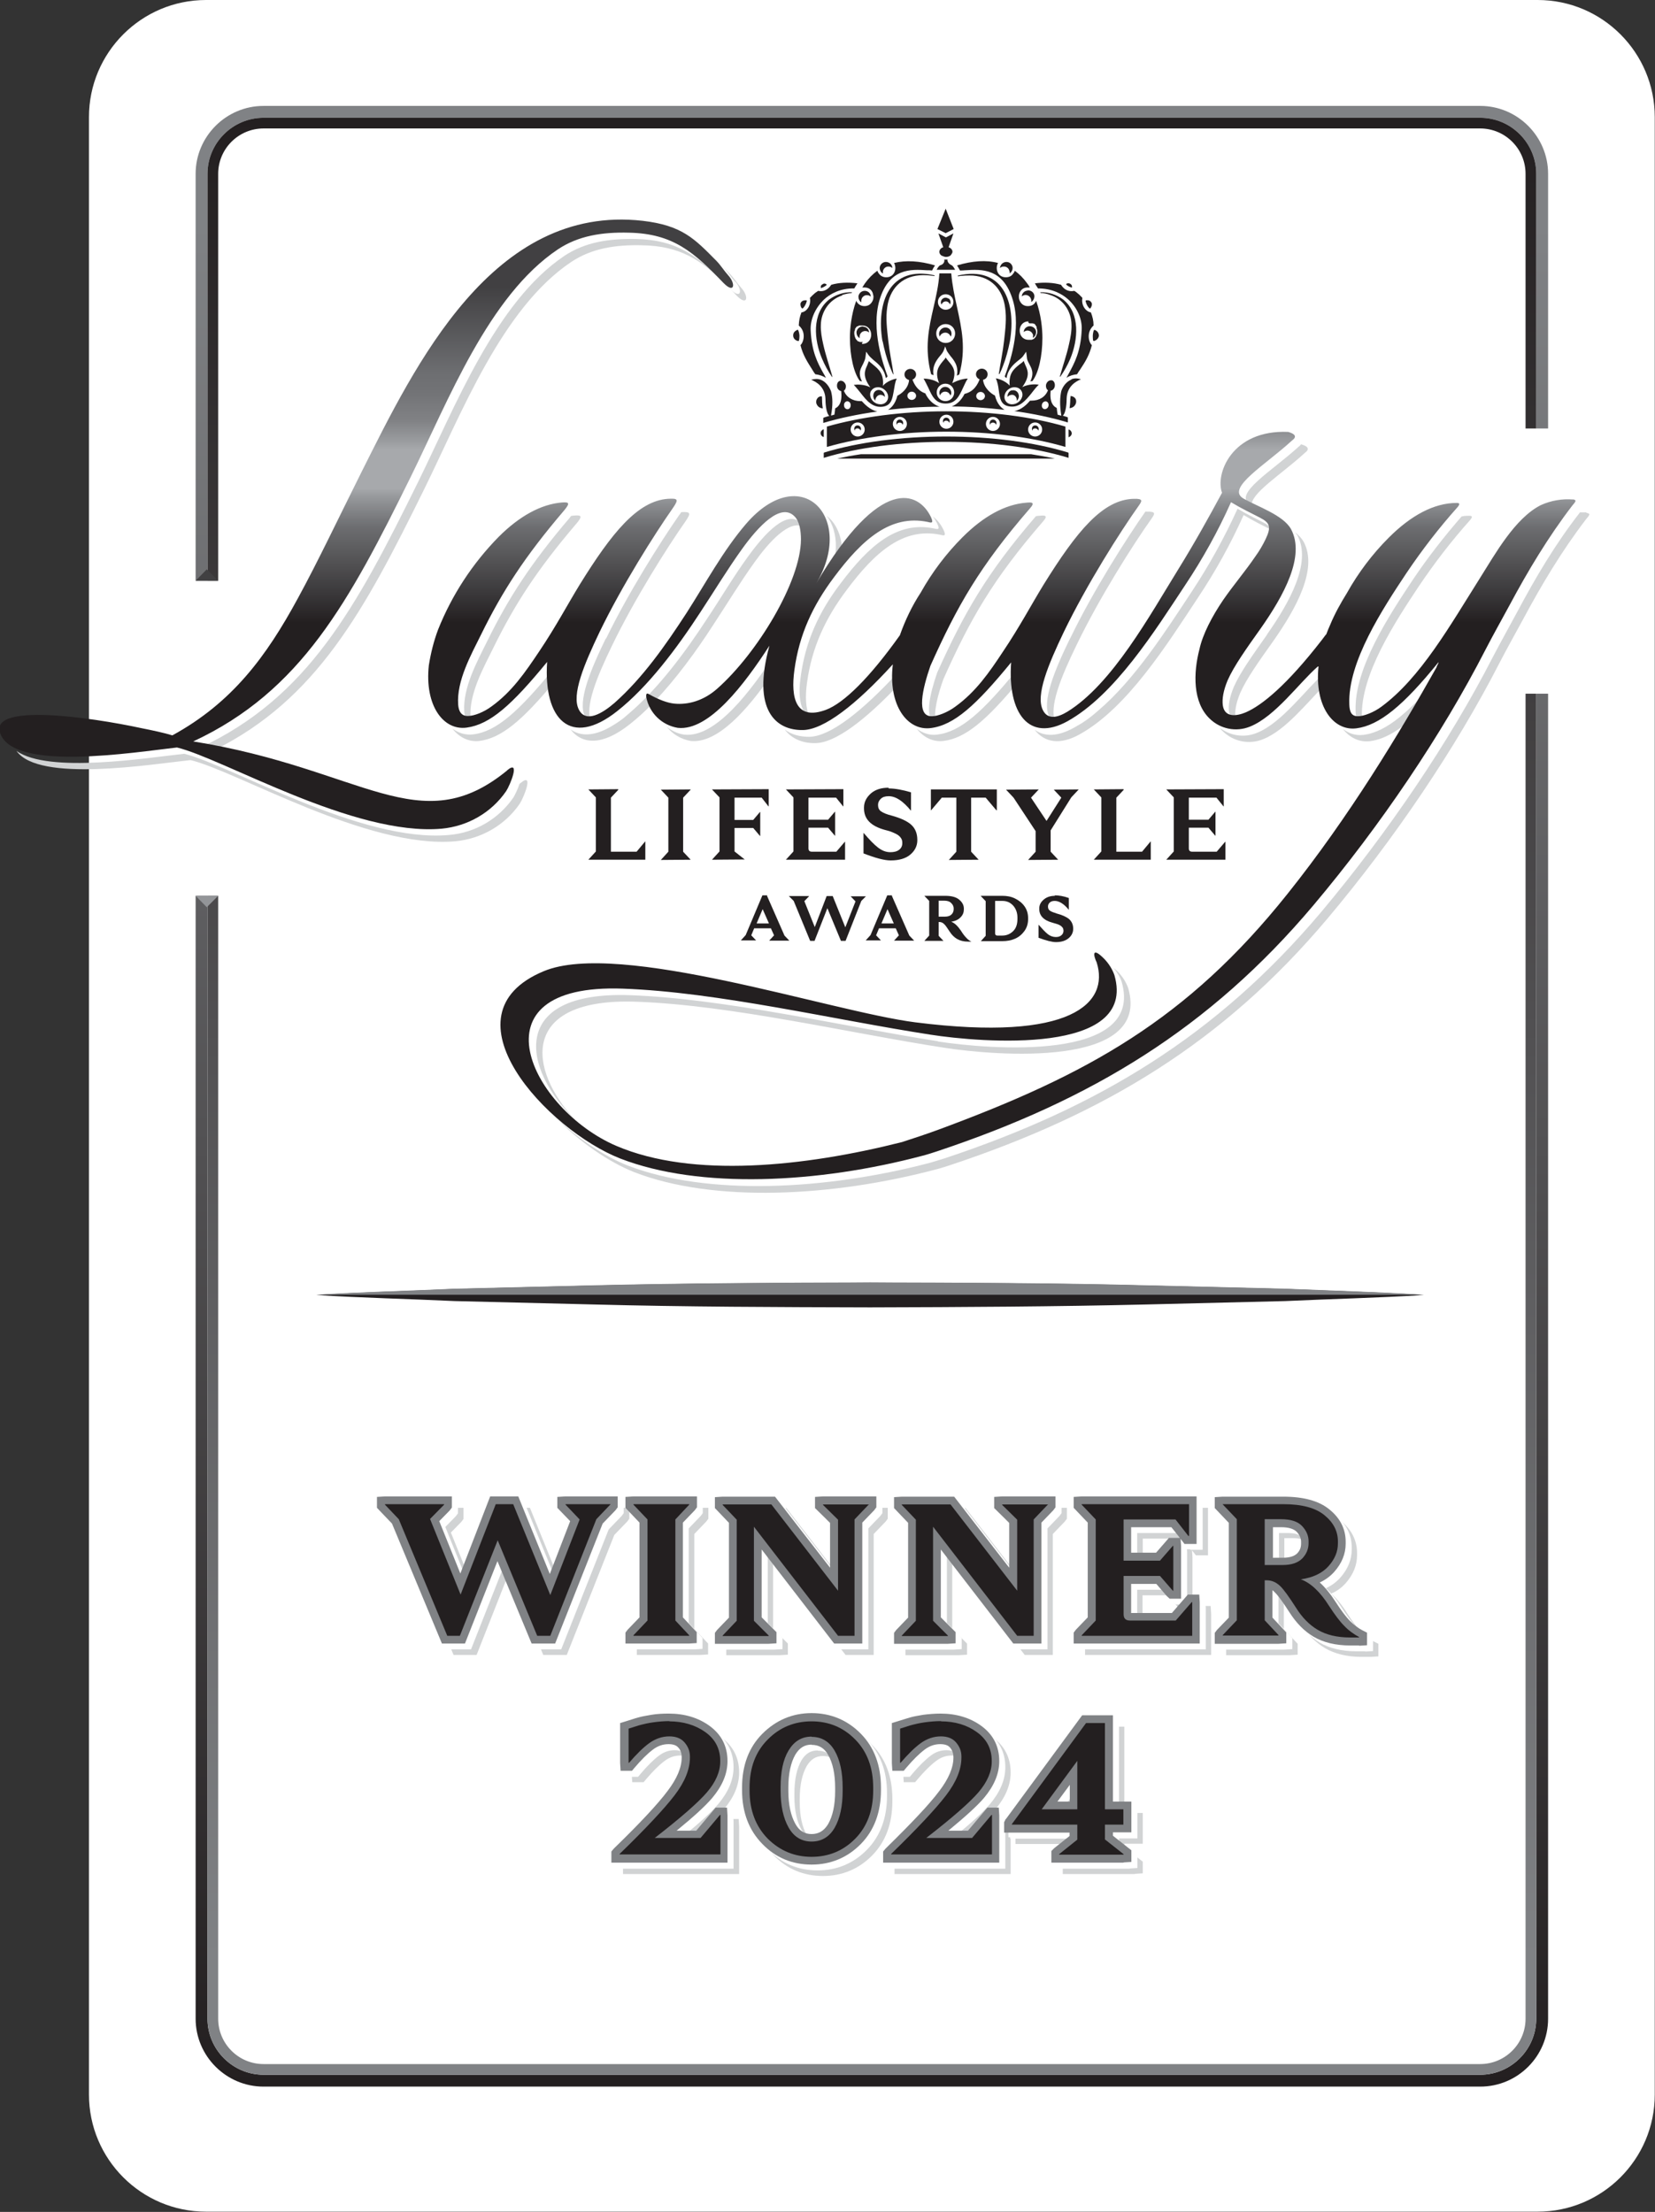 <?xml version="1.0" encoding="UTF-8"?>
<svg id="Layer_2" data-name="Layer 2" xmlns="http://www.w3.org/2000/svg" width="68.27" height="91.26" xmlns:xlink="http://www.w3.org/1999/xlink" viewBox="0 0 68.27 91.26">
  <rect x="0" y="0" width="68.27" height="91.26" fill="#333333" stroke="none"/>
  <defs>
    <linearGradient id="linear-gradient" x1="35.97" y1="24.01" x2="35.97" y2="105.73" gradientTransform="translate(0 110.1) scale(1 -1)" gradientUnits="userSpaceOnUse">
      <stop offset="0" stop-color="#231f20"/>
      <stop offset=".94" stop-color="#808285"/>
    </linearGradient>
    <linearGradient id="linear-gradient-2" x1="32.51" y1="61.45" x2="32.51" y2="101.05" gradientTransform="translate(0 110.1) scale(1 -1)" gradientUnits="userSpaceOnUse">
      <stop offset=".18" stop-color="#231f20"/>
      <stop offset=".53" stop-color="#231f20"/>
      <stop offset=".58" stop-color="#231f20"/>
      <stop offset=".61" stop-color="#3a383a"/>
      <stop offset=".66" stop-color="#5f5f61"/>
      <stop offset=".68" stop-color="#6d6e71"/>
      <stop offset=".71" stop-color="#95979a"/>
      <stop offset=".72" stop-color="#a7a9ac"/>
      <stop offset=".76" stop-color="#a7a9ac"/>
      <stop offset=".77" stop-color="#999b9e"/>
      <stop offset=".79" stop-color="#818285"/>
      <stop offset=".82" stop-color="#727376"/>
      <stop offset=".84" stop-color="#6d6e71"/>
      <stop offset=".93" stop-color="#414042"/>
      <stop offset="1" stop-color="#414042"/>
    </linearGradient>
    <linearGradient id="linear-gradient-3" x1="35.97" y1="105.24" x2="35.97" y2="24.5" xlink:href="#linear-gradient"/>
  </defs>
  <g id="Layer_1-2" data-name="Layer 1">
    <path d="m8.5,0h54.93c2.67,0,4.83,2.17,4.83,4.83v81.59c0,2.67-2.17,4.83-4.83,4.83H8.5c-2.67,0-4.83-2.17-4.83-4.83V4.83C3.67,2.17,5.83,0,8.5,0Z" style="fill: #fff;"/>
    <g>
      <g>
        <path d="m25.64,62.55l-.57.6-1.9,4.81h-.54l-1.63-3.94-1.56,3.94h-.52l-2-4.81-.57-.6v-.02h2.44v.02l-.58.59,1.26,3.12,1.45-3.73h.72l1.53,3.75,1.21-3.12-.58-.61v-.02h1.85v.02h0Z" style="fill: #d1d3d4;"/>
        <path d="m23.39,68.28h-.98l-1.41-3.4-1.34,3.4h-.95l-2.06-4.95-.62-.65v-.45l.32-.02h2.77v.46l-.09.12-.43.44.87,2.16,1.23-3.18h1.16l1.3,3.2.84-2.18-.53-.55v-.45l.32-.02h2.17v.45l-.09.12-.53.55-1.96,4.95h0Zm-.55-.65h.11l.21-.52-1.74-4.26h-.29l-.13.34,1.84,4.44h0Zm-3.71,0h.08l.23-.57-1.61-4,.21-.22h-.97l.11.12.02.06,1.92,4.61h0Zm5.39-4.78l.22.23-.05.13.1-.24.12-.12h-.39,0Z" style="fill: #d1d3d4;"/>
      </g>
      <g>
        <path d="m28.9,62.55l-.57.61v4.17l.57.61v.02h-2.3v-.02l.58-.61v-4.17l-.58-.61v-.02h2.3v.02Z" style="fill: #d1d3d4;"/>
        <path d="m28.9,68.28h-2.63v-.45l.09-.12.49-.51v-3.91l-.58-.61v-.45l.32-.02h2.63v.45l-.09.12-.49.51v3.91l.57.61v.45l-.32.02h0Zm-1.57-.65h.84l-.17-.18v-4.43l.17-.18h-.84l.17.18v4.43l-.17.18Z" style="fill: #d1d3d4;"/>
      </g>
      <g>
        <path d="m36.3,62.55l-.58.61v4.8h-.68l-3.47-4.5v3.88l.61.61v.02h-1.9v-.02l.58-.61v-4.17l-.58-.61v-.02h2.01l2.75,3.56v-2.93l-.62-.61v-.02h1.89v.02h0Z" style="fill: #d1d3d4;"/>
        <path d="m36.04,68.28h-1.16l-2.99-3.88v2.8l.61.61v.46l-.32.02h-2.22v-.45l.09-.12.49-.51v-3.91l-.58-.61v-.45l.32-.02h2.16l2.27,2.93v-1.85l-.62-.61v-.46l.32-.02h2.21v.45l-.09.12-.49.51v4.99h0Zm-.85-.65h.2v-4.61l.17-.18h-.39l.18.17v4.01l-3.23-4.18h-.62l3.68,4.78h0Zm-4.18,0h.4l-.17-.17v-4.61h-.23l.17.18v4.43l-.17.18h0Z" style="fill: #d1d3d4;"/>
      </g>
      <g>
        <path d="m43.69,62.55l-.58.61v4.8h-.68l-3.47-4.5v3.88l.61.61v.02h-1.9v-.02l.58-.61v-4.17l-.58-.61v-.02h2.01l2.75,3.56v-2.93l-.62-.61v-.02h1.89v.02h0Z" style="fill: #d1d3d4;"/>
        <path d="m43.43,68.28h-1.16l-2.99-3.88v2.8l.61.61v.46l-.32.02h-2.22v-.45l.09-.12.49-.51v-3.91l-.58-.61v-.45l.32-.02h2.16l2.27,2.93v-1.85l-.62-.61v-.46l.32-.02h2.21v.45l-.09.12-.49.51v4.99h0Zm-.85-.65h.2v-4.61l.17-.18h-.39l.18.17v4.01l-3.23-4.18h-.62l3.68,4.78h0Zm-4.18,0h.4l-.17-.17v-4.61h-.23l.17.18v4.43l-.17.18h0Z" style="fill: #d1d3d4;"/>
      </g>
      <g>
        <path d="m49.51,63.84h-.02l-.53-.68h-2.14v1.7h1.5l.53-.61h.02v1.85h-.02l-.53-.61h-1.5v1.58c0,.18.09.26.26.26h1.89l.66-.76h.02v1.39h-4.56v-.02l.58-.61v-4.17l-.58-.61v-.02h4.43v1.31h0Z" style="fill: #d1d3d4;"/>
        <path d="m49.96,68.28h-5.2v-.45l.09-.12.49-.51v-3.91l-.58-.61v-.45l.32-.02h4.75v1.96h-.5l-.16-.21.02.29v2.18h-.47l-.12-.11-.43-.5h-1.04v1.2h1.68l.66-.76h.47l.02.32v1.71h0Zm-.84-.65h.2v-.23l-.2.23Zm-3.3,0h1.1c-.26-.06-.43-.27-.43-.57v-4.21h-.67l.17.18v4.43l-.17.18h0Zm2.65-2.47l.07.09v-.17l-.07.09Zm-1.34-.63h1.04l.53-.61h.45l-.35-.44h-1.66v1.05h0Zm1.99-1.68l.07.09v-.09h-.07Z" style="fill: #d1d3d4;"/>
      </g>
      <g>
        <path d="m50.91,62.53h2.51c.75,0,1.31.15,1.68.45.37.3.56.66.56,1.09v.08c0,.34-.13.65-.39.94-.26.29-.64.47-1.14.54.41.15.8.52,1.16,1.09.24.37.45.65.63.83.18.19.39.34.61.46v.02h-.36c-.55,0-1-.11-1.35-.32-.35-.21-.64-.51-.89-.91-.29-.45-.5-.75-.66-.9s-.34-.23-.55-.23h-.08v1.65l.57.61v.02h-2.3v-.02l.58-.61v-4.17l-.58-.61v-.02h0Zm1.73.63v1.89h.74c.36,0,.63-.09.81-.27s.26-.39.26-.63v-.08c0-.23-.09-.44-.27-.63s-.47-.28-.87-.28h-.66Z" style="fill: #d1d3d4;"/>
        <path d="m56.53,68.36h-.36c-.61,0-1.12-.13-1.51-.36-.39-.23-.72-.57-1-1.01-.33-.52-.52-.75-.62-.84-.03-.03-.05-.05-.08-.07v1.13l.57.61v.45l-.32.02h-2.63v-.45l.09-.12.49-.51v-3.91l-.58-.61v-.45l.32-.02h2.51c.82,0,1.46.17,1.89.52.45.36.68.81.68,1.34v.08c0,.42-.16.81-.47,1.16-.16.18-.36.33-.6.43.23.2.45.47.66.81.22.34.42.61.59.78.16.16.33.29.52.39l.18.09v.52l-.32.02h0Zm-2.95-2.59c.16.18.36.47.62.86.22.36.49.62.78.8.16.1.36.17.59.22-.17-.2-.36-.45-.55-.76-.33-.52-.67-.84-1.01-.97l-.44-.16h0Zm-1.93,1.86h.84l-.17-.18v-4.61h-.67l.17.18v4.43l-.17.18Zm1.26-2.26c.09.01.17.04.25.07l.93-.13c.42-.06.74-.21.95-.44.2-.23.3-.46.3-.73v-.08c0-.33-.14-.61-.44-.84-.28-.23-.71-.35-1.28-.37.33.04.6.16.79.36.24.25.37.54.37.86v.08c0,.33-.12.62-.36.86-.24.24-.59.36-1.04.36h-.47Zm.06-.65h.42c.27,0,.46-.06.58-.17.12-.12.17-.25.17-.41v-.08c0-.15-.06-.28-.18-.41-.12-.12-.33-.19-.64-.19h-.34v1.25h0Z" style="fill: #d1d3d4;"/>
      </g>
      <g>
        <path d="m28.07,71.49c.58,0,1.08.15,1.48.44.41.29.62.69.62,1.19v.03c0,.42-.19.85-.55,1.27s-1.08,1.05-2.15,1.88h1.89l.8-.95h.02v1.63h-4.16v-.02c1.08-1.05,1.83-1.85,2.26-2.41.43-.56.64-1.08.64-1.57v-.04c0-.24-.09-.43-.23-.59-.14-.16-.35-.24-.62-.24-.3,0-.58.1-.83.28-.26.19-.53.46-.83.81h-.02v-1.41c.23-.07.4-.13.52-.16.12-.03.28-.07.5-.1s.44-.05.68-.05h0Z" style="fill: #d1d3d4;"/>
        <path d="m30.5,77.32h-4.8v-.46l.1-.12c1.06-1.03,1.81-1.83,2.22-2.38.38-.5.58-.96.58-1.38,0-.19-.05-.32-.15-.42-.03-.03-.12-.13-.39-.13-.23,0-.44.07-.64.22-.23.17-.49.43-.77.76l-.1.12h-.47l-.02-.32v-1.65l.23-.07c.23-.07.4-.13.52-.16.13-.04.31-.07.54-.11s.48-.05.72-.05c.65,0,1.21.17,1.67.5.5.36.75.85.75,1.46,0,.53-.22,1.03-.63,1.52-.29.34-.78.78-1.47,1.35h.81l.8-.95h.47l.02.32v1.95h0Zm-3.72-.65h3.07v-.46l-.35.42h-2.68s-.04.04-.04.04Zm1.6-4.85c.22.05.41.15.55.31.2.22.3.48.31.79v.05c0,.56-.24,1.16-.71,1.77-.21.27-.49.59-.84.97.82-.65,1.38-1.15,1.68-1.5.31-.36.47-.72.48-1.07,0-.42-.16-.73-.48-.96-.29-.2-.61-.33-.99-.36Zm-1.68.21v.39c.12-.11.23-.2.34-.28.23-.16.46-.27.72-.32-.11,0-.21.02-.31.03-.2.03-.36.06-.46.09-.07.02-.16.05-.28.09h0Z" style="fill: #d1d3d4;"/>
      </g>
      <g>
        <path d="m32.14,72.24c.49-.5,1.1-.75,1.81-.75s1.31.25,1.8.75.74,1.16.74,1.99v.11c0,.83-.25,1.49-.74,1.99s-1.1.75-1.8.75-1.31-.25-1.81-.75-.75-1.16-.75-1.99v-.11c0-.83.25-1.49.75-1.99Zm1.81-.12c-.41,0-.72.19-.95.57s-.33.89-.33,1.52v.14c0,.62.11,1.13.33,1.52.22.39.54.58.95.58s.73-.19.95-.57c.22-.38.33-.89.33-1.52v-.14c0-.63-.11-1.14-.33-1.52-.22-.38-.54-.57-.95-.57Z" style="fill: #d1d3d4;"/>
        <path d="m33.95,77.4c-.79,0-1.48-.28-2.03-.85-.55-.56-.84-1.3-.84-2.22v-.11c0-.91.28-1.66.84-2.22h0c.55-.56,1.24-.85,2.03-.85s1.48.29,2.03.85.83,1.3.83,2.22v.11c0,.91-.28,1.66-.83,2.22-.55.56-1.24.85-2.03.85Zm-.34-5.56c-.48.07-.88.27-1.24.63h0c-.44.44-.65,1.01-.65,1.76v.11c0,.75.21,1.32.65,1.76.36.36.77.57,1.24.63-.37-.09-.67-.33-.89-.7-.25-.43-.38-1-.38-1.68v-.14c0-.68.13-1.25.38-1.68.22-.37.52-.61.89-.69h0Zm.68,0c.37.09.67.33.89.69.25.43.38,1,.38,1.68v.14c0,.68-.13,1.25-.38,1.68-.22.37-.52.61-.89.69.47-.07.88-.27,1.23-.63.43-.44.65-1.01.65-1.76v-.11c0-.75-.21-1.32-.65-1.76-.35-.36-.76-.56-1.23-.63h0Zm-.34.61c-.29,0-.5.13-.67.41-.19.33-.29.79-.29,1.36v.14c0,.57.1,1.02.29,1.35.16.29.38.42.67.42s.51-.13.68-.41c.19-.33.29-.79.29-1.36v-.14c0-.57-.1-1.03-.29-1.36-.16-.28-.38-.41-.68-.41Z" style="fill: #d1d3d4;"/>
      </g>
      <g>
        <path d="m39.27,71.49c.58,0,1.08.15,1.48.44.41.29.62.69.62,1.19v.03c0,.42-.19.85-.55,1.27s-1.08,1.05-2.15,1.88h1.89l.8-.95h.02v1.63h-4.16v-.02c1.08-1.05,1.83-1.85,2.26-2.41.43-.56.64-1.08.64-1.57v-.04c0-.24-.09-.43-.23-.59-.14-.16-.35-.24-.62-.24-.3,0-.58.1-.83.28-.26.19-.53.46-.83.81h-.02v-1.41c.23-.07.4-.13.52-.16.12-.03.28-.07.5-.1s.44-.05.68-.05h0Z" style="fill: #d1d3d4;"/>
        <path d="m41.7,77.32h-4.8v-.46l.1-.12c1.06-1.03,1.81-1.83,2.22-2.38.38-.5.58-.96.58-1.38,0-.19-.05-.32-.15-.42-.03-.03-.12-.13-.39-.13-.23,0-.44.07-.64.22-.23.17-.49.43-.77.76l-.1.12h-.47l-.02-.32v-1.65l.23-.07c.23-.07.4-.13.52-.16.13-.04.31-.07.54-.11s.48-.05.72-.05c.65,0,1.21.17,1.67.5.5.36.75.85.75,1.46,0,.53-.22,1.03-.63,1.52-.29.34-.78.78-1.47,1.35h.81l.8-.95h.47l.02.32v1.95h0Zm-3.72-.65h3.07v-.46l-.35.42h-2.68l-.04.04Zm1.6-4.85c.22.05.41.15.55.31.2.22.3.48.31.79v.05c0,.56-.24,1.16-.71,1.77-.21.27-.49.59-.84.97.82-.65,1.38-1.15,1.68-1.5.31-.36.47-.72.48-1.07,0-.42-.16-.73-.48-.96-.29-.2-.61-.33-.99-.36Zm-1.67.21v.39c.12-.11.23-.2.34-.28.23-.16.46-.27.72-.32-.11,0-.21.02-.31.03-.2.03-.36.06-.46.09-.07.02-.16.05-.28.09h0Z" style="fill: #d1d3d4;"/>
      </g>
      <g>
        <path d="m46.06,76.38l.76.6v.02h-2.66v-.02l.75-.6v-.62h-2.7v-.02l3.06-4.17h.78v3.56h.76v.63h-.76v.62h0Zm-1.15-3.25l-1.47,2h1.47v-2Z" style="fill: #d1d3d4;"/>
        <path d="m46.82,77.32h-2.98v-.48l.12-.12.63-.5v-.14h-2.7v-.43l.06-.11,3.16-4.3h1.27v3.56h.76v1.27h-.76v.14l.76.6v.48l-.32.02h0Zm-1.76-.65h.86l-.18-.14v-4.64h-.3l-.2.28v4.36l-.18.14h0Zm-.98-1.87h.51v-.69l-.51.69Z" style="fill: #d1d3d4;"/>
      </g>
    </g>
    <g>
      <g>
        <path d="m25.35,62.27l-.57.6-1.9,4.81h-.54l-1.63-3.94-1.56,3.94h-.52l-2-4.81-.57-.6v-.02h2.44v.02l-.58.59,1.26,3.12,1.45-3.73h.72l1.53,3.75,1.21-3.12-.58-.61v-.02h1.85v.02h0Z" style="fill: #fff;"/>
        <path d="m23.1,67.99h-.98l-1.41-3.4-1.34,3.4h-.95l-2.06-4.95-.62-.65v-.45l.32-.02h2.77v.46l-.09.12-.43.44.87,2.16,1.23-3.18h1.16l1.3,3.2.84-2.18-.53-.55v-.45l.32-.02h2.17v.45l-.09.12-.53.55-1.96,4.95h0Zm-.55-.65h.11l.21-.52-1.74-4.26h-.29l-.13.34,1.84,4.44h0Zm-3.71,0h.08l.23-.57-1.61-4,.21-.22h-.97l.11.12,1.94,4.66Zm5.39-4.78l.22.23-.03.08.07-.19.12-.12s-.38,0-.38,0Z" style="fill: #fff;"/>
      </g>
      <g>
        <path d="m28.61,62.27l-.57.61v4.17l.57.61v.02h-2.3v-.02l.58-.61v-4.17l-.58-.61v-.02h2.3v.02Z" style="fill: #fff;"/>
        <path d="m28.61,67.99h-2.63v-.45l.09-.12.49-.51v-3.91l-.58-.61v-.45l.32-.02h2.63v.45l-.09.12-.49.51v3.91l.57.61v.45l-.32.02h0Zm-1.57-.65h.84l-.17-.18v-4.43l.17-.18h-.84l.17.18v4.43l-.17.18Z" style="fill: #fff;"/>
      </g>
      <g>
        <path d="m36.02,62.27l-.58.61v4.8h-.68l-3.47-4.5v3.88l.61.61v.02h-1.9v-.02l.58-.61v-4.17l-.58-.61v-.02h2.01l2.75,3.56v-2.93l-.62-.61v-.02h1.89v.02h0Z" style="fill: #fff;"/>
        <path d="m35.76,67.99h-1.16l-2.99-3.88v2.8l.61.61v.46l-.32.02h-2.22v-.45l.09-.12.49-.51v-3.91l-.58-.61v-.45l.32-.02h2.16l2.27,2.93v-1.85l-.62-.61v-.46l.32-.02h2.21v.45l-.09.12-.49.51v4.99h0Zm-.85-.65h.2v-4.61l.17-.18h-.39l.18.17v4.01l-3.23-4.18h-.62l3.68,4.78h0Zm-4.18,0h.4l-.17-.17v-4.61h-.23l.17.18v4.43l-.17.18h0Z" style="fill: #fff;"/>
      </g>
      <g>
        <path d="m43.41,62.27l-.58.61v4.8h-.68l-3.47-4.5v3.88l.61.61v.02h-1.9v-.02l.58-.61v-4.17l-.58-.61v-.02h2.01l2.75,3.56v-2.93l-.62-.61v-.02h1.89v.02h0Z" style="fill: #fff;"/>
        <path d="m43.15,67.99h-1.16l-2.99-3.88v2.8l.61.61v.46l-.32.02h-2.22v-.45l.09-.12.49-.51v-3.91l-.58-.61v-.45l.32-.02h2.16l2.27,2.93v-1.85l-.62-.61v-.46l.32-.02h2.21v.45l-.09.12-.49.51v4.99h0Zm-.85-.65h.2v-4.61l.17-.18h-.39l.18.17v4.01l-3.23-4.18h-.62l3.68,4.78h0Zm-4.18,0h.4l-.17-.17v-4.61h-.23l.17.18v4.43l-.17.18h0Z" style="fill: #fff;"/>
      </g>
      <g>
        <path d="m49.22,63.55h-.02l-.53-.68h-2.14v1.7h1.5l.53-.61h.02v1.85h-.02l-.53-.61h-1.5v1.58c0,.18.09.26.26.26h1.89l.66-.76h.02v1.39h-4.56v-.02l.58-.61v-4.17l-.58-.61v-.02h4.43v1.31h0Z" style="fill: #fff;"/>
        <path d="m49.68,67.99h-5.2v-.45l.09-.12.49-.51v-3.91l-.58-.61v-.45l.32-.02h4.75v1.96h-.5l-.16-.21.02.29v2.18h-.47l-.12-.11-.43-.5h-1.04v1.2h1.68l.66-.76h.47l.02.32v1.71h0Zm-.85-.65h.2v-.23l-.2.23Zm-3.3,0h1.1c-.26-.06-.43-.27-.43-.57v-4.21h-.67l.17.18v4.43l-.17.18h0Zm2.65-2.46l.07.09v-.17l-.07.09Zm-1.34-.64h1.04l.53-.61h.45l-.35-.44h-1.66v1.05h0Zm1.99-1.68l.07.09v-.09h-.07Z" style="fill: #fff;"/>
      </g>
      <g>
        <path d="m50.63,62.25h2.51c.75,0,1.31.15,1.68.45.37.3.56.66.56,1.09v.08c0,.34-.13.65-.39.94-.26.29-.64.47-1.14.54.41.15.8.52,1.16,1.09.24.37.45.65.63.83.18.19.39.34.61.46v.02h-.36c-.55,0-1-.11-1.35-.32-.35-.21-.64-.51-.89-.91-.29-.45-.5-.75-.66-.9-.16-.16-.34-.23-.55-.23h-.08v1.65l.57.61v.02h-2.3v-.02l.58-.61v-4.17l-.58-.61v-.02h0Zm1.73.63v1.89h.74c.36,0,.63-.09.81-.27s.26-.39.26-.63v-.08c0-.23-.09-.44-.28-.63-.18-.19-.47-.28-.87-.28h-.66Z" style="fill: #fff;"/>
        <path d="m56.25,68.07h-.36c-.61,0-1.12-.13-1.51-.36-.39-.23-.72-.57-1-1.01-.33-.52-.52-.75-.62-.84-.03-.03-.05-.05-.08-.07v1.13l.57.61v.45l-.32.02h-2.63v-.45l.09-.12.49-.51v-3.91l-.58-.61v-.45l.32-.02h2.51c.82,0,1.46.17,1.89.52.45.36.68.81.68,1.34v.08c0,.42-.16.81-.47,1.16-.16.18-.36.33-.6.44.23.21.45.48.66.81.23.35.42.61.59.78.16.16.33.29.52.39l.18.09v.52l-.32.02h0Zm-2.96-2.58c.16.18.36.47.62.86.22.36.49.62.78.8.16.1.36.17.59.22-.17-.19-.35-.44-.55-.76-.33-.52-.67-.84-1.01-.97l-.44-.16h0Zm-1.93,1.86h.84l-.17-.18v-4.61h-.67l.17.18v4.43l-.17.18Zm1.27-2.26c.09.01.17.04.25.07l.93-.13c.42-.06.74-.21.95-.44.2-.23.3-.46.3-.73v-.08c0-.33-.14-.61-.44-.84-.28-.23-.71-.35-1.28-.37.33.04.6.16.79.36.24.25.37.54.37.86v.08c0,.33-.12.62-.36.86-.24.24-.59.36-1.04.36h-.47Zm.05-.64h.42c.27,0,.46-.06.58-.17.12-.12.17-.25.17-.41v-.08c0-.15-.06-.28-.18-.41-.12-.13-.33-.19-.64-.19h-.34v1.25h0Z" style="fill: #fff;"/>
      </g>
      <g>
        <path d="m27.79,71.21c.58,0,1.08.15,1.49.44s.62.69.62,1.19v.03c0,.42-.19.85-.55,1.27s-1.08,1.05-2.15,1.88h1.89l.8-.95h.02v1.63h-4.16v-.02c1.08-1.05,1.83-1.85,2.26-2.41.43-.56.64-1.08.64-1.57v-.04c0-.24-.09-.43-.23-.59-.14-.16-.35-.24-.62-.24-.3,0-.58.1-.83.28-.26.19-.53.46-.83.81h-.02v-1.41c.23-.07.4-.13.52-.16.12-.03.28-.07.5-.1s.44-.05.68-.05h0Z" style="fill: #fff;"/>
        <path d="m30.21,77.04h-4.8v-.46l.1-.12c1.06-1.04,1.81-1.83,2.22-2.38.38-.5.58-.96.58-1.38,0-.19-.06-.32-.15-.42-.03-.03-.12-.13-.39-.13-.23,0-.44.07-.64.22-.23.17-.49.43-.77.76l-.1.12h-.47l-.02-.32v-1.65l.23-.07c.23-.07.41-.13.52-.16.13-.04.31-.07.54-.11s.48-.05.72-.05c.65,0,1.21.17,1.67.5.5.36.75.85.75,1.46,0,.53-.22,1.03-.63,1.52-.29.34-.77.78-1.47,1.35h.81l.8-.95h.47l.02.32v1.95h0Zm-3.72-.65h3.07v-.45l-.35.42h-2.68l-.04.04h0Zm1.6-4.84c.22.05.41.15.55.31.19.22.3.48.31.79v.05c0,.56-.24,1.16-.71,1.77-.21.27-.49.59-.84.97.82-.65,1.38-1.16,1.68-1.5.31-.36.47-.72.48-1.07,0-.42-.16-.73-.48-.96-.29-.2-.61-.33-.99-.36Zm-1.68.21v.39c.11-.11.23-.2.33-.28.23-.16.46-.27.72-.32-.11,0-.21.02-.31.03-.2.03-.36.06-.46.09-.07.02-.16.05-.28.09h0Z" style="fill: #fff;"/>
      </g>
      <g>
        <path d="m31.86,71.96c.49-.5,1.1-.75,1.81-.75s1.31.25,1.8.75.74,1.16.74,1.99v.11c0,.83-.25,1.49-.74,1.99s-1.1.75-1.8.75-1.31-.25-1.81-.75c-.49-.5-.75-1.16-.75-1.99v-.11c0-.83.25-1.49.75-1.99Zm1.81-.12c-.41,0-.72.19-.95.57s-.33.89-.33,1.52v.14c0,.62.11,1.13.33,1.52.22.39.54.58.95.58s.73-.19.95-.57c.22-.38.33-.89.33-1.52v-.14c0-.63-.11-1.14-.33-1.52-.22-.38-.54-.57-.95-.57Z" style="fill: #fff;"/>
        <path d="m33.66,77.11c-.79,0-1.48-.28-2.03-.85-.55-.56-.84-1.3-.84-2.22v-.11c0-.91.28-1.66.84-2.22s1.24-.85,2.03-.85,1.48.29,2.03.85.83,1.3.83,2.22v.11c0,.91-.28,1.66-.83,2.22-.55.56-1.24.85-2.03.85Zm-.34-5.56c-.48.07-.88.27-1.24.63-.44.44-.65,1.01-.65,1.76v.11c0,.75.21,1.32.65,1.76.36.36.77.57,1.24.63-.37-.09-.67-.33-.89-.7-.25-.43-.38-1-.38-1.68v-.14c0-.68.13-1.25.38-1.68.22-.37.52-.61.89-.7h0Zm.68,0c.37.09.67.33.89.69.25.43.38,1,.38,1.68v.14c0,.68-.13,1.25-.38,1.68-.22.37-.52.61-.89.69.47-.07.88-.27,1.23-.63.43-.44.65-1.01.65-1.76v-.11c0-.75-.21-1.32-.65-1.76-.35-.36-.76-.56-1.23-.63h0Zm-.34.61c-.29,0-.5.13-.67.41-.19.33-.29.79-.29,1.36v.14c0,.57.1,1.02.29,1.36.16.29.38.42.67.42s.51-.13.68-.41c.19-.33.29-.79.29-1.36v-.14c0-.57-.1-1.03-.29-1.36-.16-.28-.38-.41-.68-.41h0Z" style="fill: #fff;"/>
      </g>
      <g>
        <path d="m38.99,71.21c.58,0,1.08.15,1.49.44s.62.69.62,1.19v.03c0,.42-.19.85-.55,1.27s-1.08,1.05-2.15,1.88h1.89l.8-.95h.02v1.63h-4.16v-.02c1.08-1.05,1.83-1.85,2.26-2.41.43-.56.64-1.08.64-1.57v-.04c0-.24-.09-.43-.23-.59-.14-.16-.35-.24-.62-.24-.3,0-.58.1-.83.28-.26.19-.53.46-.83.81h-.02v-1.41c.23-.07.4-.13.52-.16.12-.03.28-.07.5-.1s.44-.05.68-.05h0Z" style="fill: #fff;"/>
        <path d="m41.42,77.04h-4.8v-.46l.1-.12c1.06-1.04,1.81-1.83,2.22-2.38.38-.5.58-.96.58-1.38,0-.19-.06-.32-.15-.42-.03-.03-.12-.13-.39-.13-.23,0-.44.07-.64.22-.23.17-.49.43-.77.76l-.1.12h-.47l-.02-.32v-1.65l.23-.07c.23-.07.41-.13.52-.16.13-.04.31-.07.54-.11s.48-.05.72-.05c.65,0,1.21.17,1.67.5.5.36.75.85.75,1.46,0,.53-.22,1.03-.63,1.52-.29.34-.77.78-1.47,1.35h.81l.8-.95h.47l.02.32v1.95h0Zm-3.72-.65h3.07v-.45l-.35.42h-2.68l-.04.04h0Zm1.6-4.84c.22.05.41.15.55.31.19.22.3.48.31.79v.05c0,.56-.24,1.16-.71,1.77-.21.27-.49.59-.84.97.82-.65,1.38-1.16,1.68-1.5.31-.36.47-.72.48-1.07,0-.42-.16-.73-.48-.96-.29-.2-.61-.33-.99-.36Zm-1.68.21v.39c.11-.11.23-.2.33-.28.23-.16.46-.27.72-.32-.11,0-.21.02-.31.03-.2.03-.36.06-.46.09-.07.02-.16.05-.28.09h0Z" style="fill: #fff;"/>
      </g>
      <g>
        <path d="m45.78,76.1l.76.6v.02h-2.66v-.02l.75-.6v-.62h-2.7v-.02l3.06-4.17h.78v3.56h.76v.63h-.76v.62h0Zm-1.15-3.26l-1.47,2h1.47v-2Z" style="fill: #fff;"/>
        <path d="m46.53,77.04h-2.98v-.48l.12-.12.63-.5v-.14h-2.7v-.43l.06-.11,3.16-4.3h1.27v3.56h.76v1.27h-.76v.14l.76.6v.48l-.32.02h0Zm-1.76-.65h.86l-.18-.14v-4.64h-.3l-.2.28v4.36l-.18.14h0Zm-.97-1.87h.51v-.69l-.51.69Z" style="fill: #fff;"/>
      </g>
    </g>
    <g>
      <g>
        <path d="m25.42,62.33l-.57.6-1.9,4.81h-.54l-1.63-3.94-1.56,3.94h-.52l-2-4.81-.57-.6v-.02h2.44v.02l-.58.59,1.26,3.12,1.45-3.73h.72l1.53,3.75,1.21-3.12-.58-.61v-.02h1.85v.02h0Z" style="fill: #fff;"/>
        <path d="m23.16,68.05h-.98l-1.41-3.4-1.34,3.4h-.95l-2.06-4.95-.62-.65v-.45l.32-.02h2.77v.46l-.09.12-.43.44.87,2.16,1.23-3.18h1.16l1.3,3.2.84-2.18-.53-.55v-.45l.32-.02h2.17v.45l-.09.12-.53.55-1.96,4.95h0Zm-.55-.65h.11l.21-.52-1.74-4.26h-.29l-.13.34,1.84,4.44h0Zm-3.71,0h.08l.23-.57-1.61-4,.21-.22h-.97l.11.12,1.94,4.66Zm5.39-4.78l.22.23-.03.08.07-.19.12-.12s-.38,0-.38,0Z" style="fill: #fff;"/>
      </g>
      <g>
        <path d="m28.67,62.33l-.57.61v4.17l.57.61v.02h-2.3v-.02l.58-.61v-4.17l-.58-.61v-.02h2.3v.02Z" style="fill: #fff;"/>
        <path d="m28.67,68.05h-2.63v-.45l.09-.12.49-.51v-3.91l-.58-.61v-.45l.32-.02h2.63v.45l-.09.12-.49.51v3.91l.57.61v.45l-.32.02h0Zm-1.57-.65h.84l-.17-.18v-4.43l.17-.18h-.84l.17.18v4.43l-.17.18Z" style="fill: #fff;"/>
      </g>
      <g>
        <path d="m36.08,62.33l-.58.61v4.8h-.68l-3.47-4.5v3.88l.61.61v.02h-1.9v-.02l.58-.61v-4.17l-.58-.61v-.02h2.01l2.75,3.56v-2.93l-.62-.61v-.02h1.89v.02h0Z" style="fill: #fff;"/>
        <path d="m35.82,68.05h-1.16l-2.99-3.88v2.8l.61.61v.46l-.32.02h-2.22v-.45l.09-.12.49-.51v-3.91l-.58-.61v-.45l.32-.02h2.16l2.27,2.93v-1.85l-.62-.61v-.46l.32-.02h2.21v.45l-.09.12-.49.51v4.99h0Zm-.85-.65h.2v-4.61l.17-.18h-.39l.18.17v4.01l-3.23-4.18h-.62l3.68,4.78h0Zm-4.18,0h.4l-.17-.17v-4.61h-.23l.17.18v4.43l-.17.18h0Z" style="fill: #fff;"/>
      </g>
      <g>
        <path d="m43.47,62.33l-.58.61v4.8h-.68l-3.47-4.5v3.88l.61.61v.02h-1.9v-.02l.58-.61v-4.17l-.58-.61v-.02h2.01l2.75,3.56v-2.93l-.62-.61v-.02h1.89v.02h0Z" style="fill: #fff;"/>
        <path d="m43.21,68.05h-1.16l-2.99-3.88v2.8l.61.61v.46l-.32.02h-2.22v-.45l.09-.12.49-.51v-3.91l-.58-.61v-.45l.32-.02h2.16l2.27,2.93v-1.85l-.62-.61v-.46l.32-.02h2.21v.45l-.09.12-.49.51v4.99h0Zm-.85-.65h.2v-4.61l.17-.18h-.39l.18.17v4.01l-3.23-4.18h-.62l3.68,4.78h0Zm-4.17,0h.4l-.17-.17v-4.61h-.23l.17.18v4.43l-.17.18h0Z" style="fill: #fff;"/>
      </g>
      <g>
        <path d="m49.28,63.62h-.02l-.53-.68h-2.14v1.7h1.5l.53-.61h.02v1.85h-.02l-.53-.61h-1.5v1.58c0,.18.09.26.26.26h1.89l.66-.76h.02v1.39h-4.56v-.02l.58-.61v-4.17l-.58-.61v-.02h4.43v1.31h0Z" style="fill: #fff;"/>
        <path d="m49.74,68.05h-5.2v-.45l.09-.12.49-.51v-3.91l-.58-.61v-.45l.32-.02h4.75v1.96h-.5l-.16-.21.02.29v2.18h-.47l-.12-.11-.43-.5h-1.04v1.2h1.68l.66-.76h.47l.02.32v1.71h0Zm-.85-.65h.2v-.23l-.2.23Zm-3.3,0h1.1c-.26-.06-.43-.27-.43-.57v-4.21h-.67l.17.18v4.43l-.17.18h0Zm2.65-2.46l.07.09v-.17l-.07.09Zm-1.34-.64h1.04l.53-.61h.45l-.35-.44h-1.66v1.05h0Zm1.99-1.68l.07.09v-.09h-.07Z" style="fill: #fff;"/>
      </g>
      <g>
        <path d="m50.69,62.31h2.51c.75,0,1.31.15,1.68.45.37.3.56.66.56,1.09v.08c0,.34-.13.65-.39.94-.26.29-.64.47-1.14.54.41.15.8.52,1.16,1.09.24.37.45.65.63.83.18.19.39.34.61.46v.02h-.36c-.55,0-1-.11-1.35-.32-.35-.21-.64-.51-.89-.91-.29-.45-.5-.75-.66-.9-.16-.16-.34-.23-.55-.23h-.08v1.65l.57.61v.02h-2.3v-.02l.58-.61v-4.17l-.58-.61v-.02h0Zm1.73.63v1.89h.74c.36,0,.63-.09.81-.27s.26-.39.26-.63v-.08c0-.23-.09-.44-.28-.63-.18-.19-.47-.28-.87-.28h-.66Z" style="fill: #fff;"/>
        <path d="m56.31,68.13h-.36c-.61,0-1.12-.13-1.51-.36-.39-.23-.72-.57-1-1.01-.33-.52-.52-.75-.62-.84-.03-.03-.05-.05-.08-.07v1.13l.57.61v.45l-.32.02h-2.63v-.45l.09-.12.49-.51v-3.91l-.58-.61v-.45l.32-.02h2.51c.82,0,1.46.17,1.89.52.45.36.68.81.68,1.34v.08c0,.42-.16.81-.47,1.16-.16.18-.36.33-.6.44.23.21.45.48.66.81.23.35.42.61.59.78.16.16.33.29.52.39l.18.09v.52l-.32.02h0Zm-2.95-2.58c.16.18.36.47.62.86.22.36.49.62.78.8.16.1.36.17.59.22-.17-.19-.35-.44-.55-.76-.33-.52-.67-.84-1.01-.97l-.44-.16h0Zm-1.93,1.86h.84l-.17-.18v-4.61h-.67l.17.18v4.43l-.17.18Zm1.27-2.26c.09.01.17.04.25.07l.93-.13c.42-.06.74-.21.95-.44.2-.23.3-.46.3-.73v-.08c0-.33-.14-.61-.44-.84-.28-.23-.71-.35-1.28-.37.33.04.6.16.79.36.24.25.37.54.37.86v.08c0,.33-.12.62-.36.86-.24.24-.59.36-1.04.36h-.47Zm.05-.64h.42c.27,0,.46-.06.58-.17.12-.12.17-.25.17-.41v-.08c0-.15-.06-.28-.18-.41-.12-.13-.33-.19-.64-.19h-.34v1.25h0Z" style="fill: #fff;"/>
      </g>
      <g>
        <path d="m27.85,71.27c.58,0,1.08.15,1.49.44s.62.69.62,1.19v.03c0,.42-.19.85-.55,1.27s-1.08,1.05-2.15,1.88h1.89l.8-.95h.02v1.63h-4.16v-.02c1.08-1.05,1.83-1.85,2.26-2.41.43-.56.64-1.08.64-1.57v-.04c0-.24-.09-.43-.23-.59-.14-.16-.35-.24-.62-.24-.3,0-.58.1-.83.28-.26.19-.53.46-.83.81h-.02v-1.41c.23-.07.4-.13.52-.16.12-.03.28-.07.5-.1s.44-.05.68-.05h0Z" style="fill: #fff;"/>
        <path d="m30.27,77.1h-4.8v-.46l.1-.12c1.06-1.04,1.81-1.83,2.22-2.38.38-.5.58-.96.58-1.38,0-.19-.06-.32-.15-.42-.03-.03-.12-.13-.39-.13-.23,0-.44.07-.64.22-.23.17-.49.43-.77.76l-.1.12h-.47l-.02-.32v-1.65l.23-.07c.23-.07.41-.13.52-.16.13-.04.31-.07.54-.11s.48-.05.72-.05c.65,0,1.21.17,1.67.5.5.36.75.85.75,1.46,0,.53-.22,1.03-.63,1.52-.29.34-.77.78-1.47,1.35h.81l.8-.95h.47l.02.32v1.95h0Zm-3.72-.65h3.07v-.45l-.35.42h-2.68l-.04.04h0Zm1.6-4.84c.22.05.41.15.55.31.19.22.3.48.31.79v.05c0,.56-.24,1.16-.71,1.77-.21.27-.49.59-.84.97.82-.65,1.38-1.16,1.68-1.5.31-.36.47-.72.48-1.07,0-.42-.16-.73-.48-.96-.29-.2-.61-.33-.99-.36Zm-1.68.21v.39c.11-.11.23-.2.33-.28.23-.16.46-.27.72-.32-.11,0-.21.02-.31.03-.2.03-.36.06-.46.09-.07.02-.16.05-.28.09h0Z" style="fill: #fff;"/>
      </g>
      <g>
        <path d="m31.92,72.02c.49-.5,1.1-.75,1.81-.75s1.31.25,1.8.75.74,1.16.74,1.99v.11c0,.83-.25,1.49-.74,1.99s-1.1.75-1.8.75-1.31-.25-1.81-.75c-.49-.5-.75-1.16-.75-1.99v-.11c0-.83.25-1.49.75-1.99Zm1.81-.12c-.41,0-.72.19-.95.57s-.33.89-.33,1.52v.14c0,.62.11,1.13.33,1.52.22.39.54.58.95.58s.73-.19.95-.57c.22-.38.33-.89.33-1.52v-.14c0-.63-.11-1.14-.33-1.52-.22-.38-.54-.57-.95-.57Z" style="fill: #fff;"/>
        <path d="m33.73,77.17c-.79,0-1.48-.28-2.03-.85-.55-.56-.84-1.3-.84-2.22v-.11c0-.91.28-1.66.84-2.22s1.24-.85,2.03-.85,1.48.29,2.03.85.83,1.3.83,2.22v.11c0,.91-.28,1.66-.83,2.22-.55.56-1.24.85-2.03.85Zm-.34-5.56c-.48.07-.88.27-1.24.63-.44.44-.65,1.01-.65,1.76v.11c0,.75.21,1.32.65,1.76.36.36.77.57,1.24.63-.37-.09-.67-.33-.89-.7-.25-.43-.38-1-.38-1.68v-.14c0-.68.13-1.25.38-1.68.22-.37.52-.61.89-.7h0Zm.68,0c.37.09.67.33.89.69.25.43.38,1,.38,1.68v.14c0,.68-.13,1.25-.38,1.68-.22.37-.52.61-.89.69.47-.07.88-.27,1.23-.63.43-.44.65-1.01.65-1.76v-.11c0-.75-.21-1.32-.65-1.76-.35-.36-.76-.56-1.23-.63h0Zm-.34.61c-.29,0-.5.13-.67.41-.19.33-.29.79-.29,1.36v.14c0,.57.1,1.02.29,1.36.16.29.38.42.67.42s.51-.13.68-.41c.19-.33.29-.79.29-1.36v-.14c0-.57-.1-1.03-.29-1.36-.16-.28-.38-.41-.68-.41h0Z" style="fill: #fff;"/>
      </g>
      <g>
        <path d="m39.05,71.27c.58,0,1.08.15,1.49.44s.62.69.62,1.19v.03c0,.42-.19.85-.55,1.27s-1.08,1.05-2.15,1.88h1.89l.8-.95h.02v1.63h-4.16v-.02c1.08-1.05,1.83-1.85,2.26-2.41.43-.56.64-1.08.64-1.57v-.04c0-.24-.09-.43-.23-.59-.14-.16-.35-.24-.62-.24-.3,0-.58.1-.83.28-.26.19-.53.46-.83.81h-.02v-1.41c.23-.07.4-.13.52-.16.12-.03.28-.07.5-.1s.44-.05.68-.05h0Z" style="fill: #fff;"/>
        <path d="m41.48,77.1h-4.8v-.46l.1-.12c1.06-1.04,1.81-1.83,2.22-2.38.38-.5.58-.96.58-1.38,0-.19-.06-.32-.15-.42-.03-.03-.12-.13-.39-.13-.23,0-.44.07-.64.22-.23.17-.49.43-.77.76l-.1.12h-.47l-.02-.32v-1.65l.23-.07c.23-.07.41-.13.52-.16.13-.04.31-.07.54-.11s.48-.05.72-.05c.65,0,1.21.17,1.67.5.5.36.75.85.75,1.46,0,.53-.22,1.03-.63,1.52-.29.34-.77.78-1.47,1.35h.81l.8-.95h.47l.02.32v1.95h0Zm-3.72-.65h3.07v-.45l-.35.42h-2.68l-.04.04h0Zm1.6-4.84c.22.05.41.15.55.31.19.22.3.48.31.79v.05c0,.56-.24,1.16-.71,1.77-.21.27-.49.59-.84.97.82-.65,1.38-1.16,1.68-1.5.31-.36.47-.72.48-1.07,0-.42-.16-.73-.48-.96-.29-.2-.61-.33-.99-.36Zm-1.68.21v.39c.11-.11.23-.2.33-.28.23-.16.46-.27.72-.32-.11,0-.21.02-.31.03-.2.03-.36.06-.46.09-.07.02-.16.05-.28.09h0Z" style="fill: #fff;"/>
      </g>
      <g>
        <path d="m45.84,76.16l.76.6v.02h-2.66v-.02l.75-.6v-.62h-2.7v-.02l3.06-4.17h.78v3.56h.76v.63h-.76v.62h0Zm-1.15-3.26l-1.47,2h1.47v-2Z" style="fill: #fff;"/>
        <path d="m46.6,77.1h-2.98v-.48l.12-.12.63-.5v-.14h-2.7v-.43l.06-.11,3.16-4.3h1.27v3.56h.76v1.27h-.76v.14l.76.6v.48l-.32.02h0Zm-1.76-.65h.86l-.18-.14v-4.64h-.3l-.2.28v4.36l-.18.14h0Zm-.97-1.87h.51v-.69l-.51.69Z" style="fill: #fff;"/>
      </g>
    </g>
    <g>
      <g>
        <path d="m25.17,62.08l-.57.6-1.9,4.81h-.54l-1.63-3.94-1.56,3.94h-.52l-2-4.81-.57-.6v-.02h2.44v.02l-.58.59,1.26,3.12,1.45-3.73h.72l1.53,3.75,1.21-3.12-.58-.61v-.02h1.85v.02h0Z" style="fill: #808285;"/>
        <path d="m22.91,67.81h-.98l-1.41-3.4-1.34,3.4h-.95l-2.06-4.95-.62-.65v-.45l.32-.02h2.77v.46l-.09.12-.43.44.87,2.16,1.23-3.18h1.16l1.3,3.2.84-2.18-.53-.55v-.45l.32-.02h2.17v.45l-.09.12-.53.55-1.96,4.95h0Zm-.55-.65h.11l.21-.52-1.74-4.26h-.29l-.13.34,1.84,4.44h0Zm-3.71,0h.08l.23-.57-1.61-4,.21-.22h-.97l.11.12.02.06,1.92,4.61h0Zm5.39-4.78l.22.23-.05.13.1-.25.12-.12h-.39,0Z" style="fill: #808285;"/>
      </g>
      <g>
        <path d="m28.43,62.08l-.57.61v4.17l.57.61v.02h-2.3v-.02l.58-.61v-4.17l-.58-.61v-.02h2.3v.02Z" style="fill: #808285;"/>
        <path d="m28.43,67.81h-2.63v-.45l.09-.12.49-.51v-3.91l-.58-.61v-.45l.32-.02h2.63v.45l-.09.12-.49.51v3.91l.57.61v.45l-.32.02h0Zm-1.57-.65h.84l-.17-.18v-4.43l.17-.18h-.84l.17.18v4.43l-.17.18Z" style="fill: #808285;"/>
      </g>
      <g>
        <path d="m35.83,62.08l-.58.61v4.8h-.68l-3.47-4.5v3.88l.61.61v.02h-1.9v-.02l.58-.61v-4.17l-.58-.61v-.02h2.01l2.75,3.56v-2.93l-.62-.61v-.02h1.89v.02h0Z" style="fill: #808285;"/>
        <path d="m35.57,67.81h-1.16l-2.99-3.88v2.8l.61.61v.46l-.32.02h-2.22v-.45l.09-.12.49-.51v-3.91l-.58-.61v-.45l.32-.02h2.16l2.27,2.93v-1.85l-.62-.61v-.46l.32-.02h2.21v.45l-.09.12-.49.51v4.99h0Zm-.85-.65h.2v-4.61l.17-.18h-.39l.18.17v4.01l-3.23-4.18h-.62l3.68,4.78h0Zm-4.18,0h.4l-.17-.17v-4.61h-.23l.17.18v4.43l-.17.18h0Z" style="fill: #808285;"/>
      </g>
      <g>
        <path d="m43.22,62.08l-.58.61v4.8h-.68l-3.47-4.5v3.88l.61.61v.02h-1.9v-.02l.58-.61v-4.17l-.58-.61v-.02h2.01l2.75,3.56v-2.93l-.62-.61v-.02h1.89v.02h0Z" style="fill: #808285;"/>
        <path d="m42.96,67.81h-1.16l-2.99-3.88v2.8l.61.61v.46l-.32.02h-2.22v-.45l.09-.12.49-.51v-3.91l-.58-.61v-.45l.32-.02h2.16l2.27,2.93v-1.85l-.62-.61v-.46l.32-.02h2.21v.45l-.09.12-.49.51v4.99h0Zm-.85-.65h.2v-4.61l.17-.18h-.39l.18.17v4.01l-3.23-4.18h-.62l3.68,4.78h0Zm-4.17,0h.4l-.17-.17v-4.61h-.23l.17.18v4.43l-.17.18h0Z" style="fill: #808285;"/>
      </g>
      <g>
        <path d="m49.04,63.37h-.02l-.53-.68h-2.14v1.7h1.5l.53-.61h.02v1.85h-.02l-.53-.61h-1.5v1.58c0,.18.09.26.26.26h1.89l.66-.76h.02v1.39h-4.56v-.02l.58-.61v-4.17l-.58-.61v-.02h4.43v1.31h0Z" style="fill: #808285;"/>
        <path d="m49.49,67.81h-5.2v-.45l.09-.12.49-.51v-3.91l-.58-.61v-.45l.32-.02h4.75v1.96h-.5l-.16-.21.02.29v2.18h-.47l-.12-.11-.43-.5h-1.04v1.2h1.68l.66-.76h.47l.02.32v1.71h0Zm-.85-.65h.2v-.23l-.2.23Zm-3.3,0h1.1c-.26-.06-.43-.27-.43-.57v-4.21h-.67l.17.18v4.43l-.17.18h0Zm2.65-2.46l.07.09v-.17l-.07.09Zm-1.34-.64h1.04l.53-.61h.45l-.35-.44h-1.66v1.05h0Zm1.99-1.68l.07.09v-.09h-.07Z" style="fill: #808285;"/>
      </g>
      <g>
        <path d="m50.44,62.06h2.51c.75,0,1.31.15,1.68.45.37.3.56.66.56,1.09v.08c0,.34-.13.65-.39.94-.26.29-.64.47-1.14.54.41.15.8.52,1.16,1.09.24.37.45.65.63.83.18.19.39.34.61.46v.02h-.36c-.55,0-1-.11-1.35-.32-.35-.21-.64-.51-.89-.91-.29-.45-.5-.75-.66-.9s-.34-.23-.55-.23h-.08v1.65l.57.61v.02h-2.3v-.02l.58-.61v-4.17l-.58-.61v-.02h0Zm1.73.62v1.89h.74c.36,0,.63-.09.81-.27.17-.18.26-.39.26-.63v-.08c0-.23-.09-.44-.27-.63s-.47-.28-.87-.28h-.66Z" style="fill: #808285;"/>
        <path d="m56.06,67.89h-.36c-.61,0-1.12-.13-1.51-.36-.39-.23-.72-.57-1-1.01-.33-.52-.52-.75-.62-.84-.03-.03-.05-.05-.08-.07v1.13l.57.61v.45l-.32.02h-2.63v-.45l.09-.12.49-.51v-3.91l-.58-.61v-.45l.32-.02h2.51c.82,0,1.46.17,1.89.52.45.36.68.81.68,1.34v.08c0,.42-.16.81-.47,1.16-.16.18-.36.33-.6.44.23.21.45.48.66.81.22.34.42.61.59.78.16.16.33.29.52.39l.18.09v.52l-.32.02h0Zm-2.95-2.58c.16.18.36.47.62.86.22.36.49.62.78.8.16.1.36.17.59.22-.17-.2-.35-.44-.55-.76-.33-.52-.66-.84-1.01-.97l-.44-.16h0Zm-1.93,1.86h.84l-.17-.18v-4.61h-.67l.17.18v4.43l-.17.18Zm1.26-2.26c.09.01.17.04.25.07l.93-.13c.42-.06.74-.21.95-.44.2-.23.3-.46.3-.73v-.08c0-.33-.14-.61-.44-.84-.28-.23-.71-.35-1.28-.37.33.04.6.16.79.36.24.25.37.54.37.86v.08c0,.33-.12.62-.36.86-.24.24-.59.36-1.04.36,0,0-.47,0-.47,0Zm.06-.64h.42c.27,0,.46-.06.58-.17.12-.12.17-.25.17-.41v-.08c0-.15-.06-.28-.18-.41-.12-.12-.33-.19-.64-.19h-.34v1.25h0Z" style="fill: #808285;"/>
      </g>
      <g>
        <path d="m27.6,71.02c.58,0,1.08.15,1.49.44.41.29.62.69.62,1.19v.03c0,.42-.19.85-.55,1.27s-1.08,1.05-2.15,1.88h1.89l.8-.95h.02v1.63h-4.16v-.02c1.08-1.05,1.83-1.85,2.26-2.41.43-.56.64-1.08.64-1.57v-.04c0-.24-.09-.43-.23-.59-.14-.16-.35-.24-.62-.24-.3,0-.58.1-.83.28-.26.19-.53.46-.83.81h-.02v-1.41c.23-.07.4-.13.52-.16.12-.03.28-.07.5-.1s.44-.05.68-.05h0Z" style="fill: #808285;"/>
        <path d="m30.02,76.85h-4.8v-.46l.1-.12c1.06-1.03,1.81-1.83,2.22-2.38.38-.5.58-.96.58-1.38,0-.19-.05-.32-.15-.42-.03-.03-.12-.13-.39-.13-.23,0-.44.07-.64.22-.23.17-.49.43-.77.76l-.1.12h-.47l-.02-.32v-1.65l.23-.07c.23-.07.4-.13.52-.16.13-.04.31-.07.54-.11s.48-.05.72-.05c.65,0,1.21.17,1.67.5.5.36.75.85.75,1.46,0,.53-.22,1.03-.63,1.52-.29.34-.77.78-1.47,1.35h.81l.8-.95h.47l.02.32v1.95h0Zm-3.72-.65h3.07v-.46l-.35.42h-2.68s-.04.04-.04.04Zm1.6-4.84c.22.05.41.15.55.31.2.22.3.48.31.79v.05c0,.56-.24,1.16-.71,1.77-.21.27-.49.59-.84.97.82-.65,1.39-1.16,1.68-1.51.31-.36.47-.72.48-1.07,0-.42-.16-.73-.48-.96-.29-.2-.61-.33-.99-.36h0Zm-1.68.21v.39c.12-.11.23-.2.34-.28.23-.16.46-.27.72-.32-.11,0-.21.02-.31.03-.2.03-.36.06-.46.09-.07.02-.16.05-.28.09h0Z" style="fill: #808285;"/>
      </g>
      <g>
        <path d="m31.67,71.77c.49-.5,1.1-.75,1.81-.75s1.31.25,1.8.75.74,1.16.74,1.99v.11c0,.83-.25,1.49-.74,1.99s-1.1.75-1.8.75-1.31-.25-1.81-.75c-.49-.5-.75-1.16-.75-1.99v-.11c0-.83.25-1.49.75-1.99Zm1.81-.12c-.41,0-.72.19-.95.57s-.33.89-.33,1.52v.14c0,.62.11,1.13.33,1.52.22.39.54.58.95.58s.73-.19.95-.57c.22-.38.33-.89.33-1.52v-.14c0-.63-.11-1.14-.33-1.52-.22-.38-.54-.57-.95-.57Z" style="fill: #808285;"/>
        <path d="m33.48,76.93c-.79,0-1.48-.28-2.03-.85-.55-.56-.84-1.3-.84-2.22v-.11c0-.91.28-1.66.84-2.22s1.24-.85,2.03-.85,1.48.29,2.03.85.83,1.3.83,2.22v.11c0,.91-.28,1.66-.83,2.22-.55.56-1.24.85-2.03.85Zm-.34-5.56c-.48.07-.88.27-1.24.63-.44.44-.65,1.01-.65,1.76v.11c0,.75.21,1.32.65,1.76.36.36.77.57,1.24.63-.37-.09-.67-.33-.89-.7-.25-.43-.38-1-.38-1.68v-.14c0-.68.13-1.25.38-1.68.22-.37.52-.61.89-.7h0Zm.68,0c.37.09.67.33.89.69.25.43.38,1,.38,1.68v.14c0,.68-.13,1.25-.38,1.68-.22.37-.52.61-.89.69.47-.07.88-.27,1.23-.63.43-.44.65-1.01.65-1.76v-.11c0-.75-.21-1.32-.65-1.76-.35-.36-.76-.56-1.23-.63h0Zm-.34.61c-.29,0-.5.13-.67.41-.19.33-.29.79-.29,1.36v.14c0,.57.1,1.02.29,1.36.16.29.38.42.67.42s.51-.13.68-.41c.19-.33.29-.79.29-1.36v-.14c0-.57-.1-1.03-.29-1.36-.16-.28-.38-.41-.68-.41h0Z" style="fill: #808285;"/>
      </g>
      <g>
        <path d="m38.81,71.02c.58,0,1.08.15,1.48.44.41.29.62.69.62,1.19v.03c0,.42-.19.85-.55,1.27s-1.08,1.05-2.15,1.88h1.89l.8-.95h.02v1.63h-4.16v-.02c1.08-1.05,1.83-1.85,2.26-2.41.43-.56.64-1.08.64-1.57v-.04c0-.24-.09-.43-.23-.59-.14-.16-.35-.24-.62-.24-.3,0-.58.1-.83.28-.26.19-.53.46-.83.81h-.02v-1.41c.23-.07.4-.13.52-.16.12-.03.28-.07.5-.1s.44-.05.68-.05h0Z" style="fill: #808285;"/>
        <path d="m41.23,76.85h-4.8v-.46l.1-.12c1.06-1.04,1.81-1.83,2.22-2.38.38-.5.58-.96.58-1.38,0-.19-.06-.32-.15-.42-.03-.03-.12-.13-.39-.13-.23,0-.44.07-.64.22-.23.17-.49.43-.77.76l-.1.12h-.47l-.02-.32v-1.65l.23-.07c.23-.07.41-.13.52-.16.13-.04.31-.07.54-.11.23-.03.48-.05.72-.05.65,0,1.21.17,1.67.5.5.36.75.85.75,1.46,0,.53-.22,1.03-.63,1.52-.29.34-.78.78-1.47,1.35h.81l.8-.95h.47l.02.32v1.95h0Zm-3.72-.65h3.07v-.45l-.35.42h-2.68l-.04.04h0Zm1.6-4.84c.22.05.41.15.55.31.19.22.3.48.31.79v.05c0,.56-.24,1.16-.71,1.77-.2.27-.49.59-.84.97.82-.65,1.38-1.15,1.68-1.5.31-.36.47-.72.48-1.07,0-.43-.15-.72-.48-.96-.29-.2-.61-.33-.99-.36h0Zm-1.67.21v.39c.11-.11.23-.2.33-.28.23-.16.46-.27.72-.32-.11,0-.21.02-.31.03-.2.03-.36.06-.46.09-.07.02-.16.05-.28.09h0Z" style="fill: #808285;"/>
      </g>
      <g>
        <path d="m45.59,75.9l.76.6v.02h-2.66v-.02l.75-.6v-.62h-2.7v-.02l3.06-4.17h.78v3.56h.76v.63h-.76v.62h0Zm-1.15-3.25l-1.47,2h1.47v-2Z" style="fill: #808285;"/>
        <path d="m46.35,76.85h-2.98v-.48l.12-.12.63-.5v-.14h-2.7v-.43l.06-.11,3.16-4.3h1.27v3.56h.76v1.27h-.76v.14l.76.6v.48l-.32.02h0Zm-1.76-.65h.86l-.18-.14v-4.64h-.3l-.2.28v4.36l-.18.14h0Zm-.97-1.87h.51v-.69l-.51.69Z" style="fill: #808285;"/>
      </g>
    </g>
    <g>
      <path d="m25.17,62.08l-.57.6-1.9,4.81h-.54l-1.63-3.94-1.56,3.94h-.52l-2-4.81-.57-.6v-.02h2.44v.02l-.58.59,1.26,3.12,1.45-3.73h.72l1.53,3.75,1.21-3.12-.58-.61v-.02h1.85v.02h0Z" style="fill: #231f20;"/>
      <path d="m28.43,62.08l-.57.61v4.17l.57.61v.02h-2.3v-.02l.58-.61v-4.17l-.58-.61v-.02h2.3v.02Z" style="fill: #231f20;"/>
      <path d="m35.83,62.08l-.58.61v4.8h-.68l-3.47-4.5v3.88l.61.61v.02h-1.9v-.02l.58-.61v-4.17l-.58-.61v-.02h2.01l2.75,3.56v-2.93l-.62-.61v-.02h1.89v.02h0Z" style="fill: #231f20;"/>
      <path d="m43.22,62.08l-.58.61v4.8h-.68l-3.47-4.5v3.88l.61.61v.02h-1.9v-.02l.58-.61v-4.17l-.58-.61v-.02h2.01l2.75,3.56v-2.93l-.62-.61v-.02h1.89v.02h0Z" style="fill: #231f20;"/>
      <path d="m49.04,63.37h-.02l-.53-.68h-2.14v1.7h1.5l.53-.61h.02v1.85h-.02l-.53-.61h-1.5v1.58c0,.18.09.26.26.26h1.89l.66-.76h.02v1.39h-4.56v-.02l.58-.61v-4.17l-.58-.61v-.02h4.43v1.31h0Z" style="fill: #231f20;"/>
      <path d="m50.44,62.06h2.51c.75,0,1.31.15,1.68.45.37.3.56.66.56,1.09v.08c0,.34-.13.65-.39.94-.26.29-.64.47-1.14.54.41.15.8.52,1.16,1.09.24.37.45.65.63.83.18.19.39.34.61.46v.02h-.36c-.55,0-1-.11-1.35-.32-.35-.21-.64-.51-.89-.91-.29-.45-.5-.75-.66-.9s-.34-.23-.55-.23h-.08v1.65l.57.61v.02h-2.3v-.02l.58-.61v-4.17l-.58-.61v-.02h0Zm1.73.62v1.89h.74c.36,0,.63-.09.81-.27.17-.18.26-.39.26-.63v-.08c0-.23-.09-.44-.27-.63s-.47-.28-.87-.28h-.66Z" style="fill: #231f20;"/>
      <path d="m27.6,71.02c.58,0,1.08.15,1.49.44.41.29.62.69.62,1.19v.03c0,.42-.19.85-.55,1.27s-1.08,1.05-2.15,1.88h1.89l.8-.95h.02v1.63h-4.16v-.02c1.08-1.05,1.83-1.85,2.26-2.41.43-.56.64-1.08.64-1.57v-.04c0-.24-.09-.43-.23-.59-.14-.16-.35-.24-.62-.24-.3,0-.58.1-.83.28-.26.19-.53.46-.83.81h-.02v-1.41c.23-.07.4-.13.52-.16.12-.03.28-.07.5-.1s.44-.05.68-.05h0Z" style="fill: #231f20;"/>
      <path d="m31.67,71.77c.49-.5,1.1-.75,1.81-.75s1.31.25,1.8.75.74,1.16.74,1.99v.11c0,.83-.25,1.49-.74,1.99s-1.1.75-1.8.75-1.31-.25-1.81-.75c-.49-.5-.75-1.16-.75-1.99v-.11c0-.83.25-1.49.75-1.99Zm1.81-.12c-.41,0-.72.19-.95.57s-.33.89-.33,1.52v.14c0,.62.11,1.13.33,1.52.22.39.54.58.95.58s.73-.19.95-.57c.22-.38.33-.89.33-1.52v-.14c0-.63-.11-1.14-.33-1.52-.22-.38-.54-.57-.95-.57Z" style="fill: #231f20;"/>
      <path d="m38.81,71.02c.58,0,1.08.15,1.48.44.41.29.62.69.62,1.19v.03c0,.42-.19.85-.55,1.27s-1.08,1.05-2.15,1.88h1.89l.8-.95h.02v1.63h-4.16v-.02c1.08-1.05,1.83-1.85,2.26-2.41.43-.56.64-1.08.64-1.57v-.04c0-.24-.09-.43-.23-.59-.14-.16-.35-.24-.62-.24-.3,0-.58.1-.83.28-.26.19-.53.46-.83.81h-.02v-1.41c.23-.07.4-.13.52-.16.12-.03.28-.07.5-.1s.44-.05.68-.05h0Z" style="fill: #231f20;"/>
      <path d="m45.59,75.9l.76.6v.02h-2.66v-.02l.75-.6v-.62h-2.7v-.02l3.06-4.17h.78v3.56h.76v.63h-.76v.62h0Zm-1.15-3.25l-1.47,2h1.47v-2Z" style="fill: #231f20;"/>
    </g>
    <path d="m61.06,4.37H10.87c-1.54,0-2.8,1.26-2.8,2.8v16.79h.49V7.17c0-1.27,1.04-2.31,2.31-2.31h50.19c1.27,0,2.31,1.04,2.31,2.31v10.51h.49V7.17c0-1.54-1.26-2.8-2.8-2.8Zm2.31,78.92c0,1.27-1.04,2.31-2.31,2.31H10.87c-1.27,0-2.31-1.04-2.31-2.31v-46.33h-.49v46.33c0,1.54,1.26,2.8,2.8,2.8h50.19c1.55,0,2.8-1.26,2.8-2.8V28.62h-.49v54.67Z" style="fill: url(#linear-gradient);"/>
    <g>
      <path d="m35.21,15.87c.1.1.2.23.29.34.25.32.49.62.91.57.36-.05.4-.32.46-.66.03-.17.05-.35.12-.5-.14.02-.42.12-.57.3.05-.5-.18-.69-.4-.87-.06-.05-.12-.1-.18-.15-.02.06-.05.12-.07.18-.1.22-.2.44.13.9-.26-.13-.54-.12-.68-.1h0Zm.73.25c.05-.08.13-.13.23-.14.19-.03.39.11.45.29.03.1.02.19-.03.27-.05.08-.13.13-.23.14h-.05c-.18,0-.35-.13-.4-.3-.03-.1-.02-.19.03-.27h0Z" style="fill: #231f20;"/>
      <path d="m36.12,16.46c.03-.12.15-.2.26-.16.05.01.09.04.12.08.01-.12-.07-.24-.18-.28-.13-.04-.26.03-.29.17-.02.1.01.2.08.26,0-.03,0-.05,0-.08Z" style="fill: #231f20;"/>
      <path d="m42.56,16.21c.09-.12.19-.24.29-.34-.14-.02-.41-.03-.68.1.33-.46.23-.68.13-.9-.03-.06-.05-.12-.07-.18-.05.06-.11.1-.18.15-.22.18-.45.36-.4.87-.16-.18-.43-.28-.57-.3.07.16.1.33.12.5.05.35.09.62.46.66.41.05.65-.25.91-.57h0Zm-.4.17c-.05.17-.23.3-.4.3h-.05c-.1-.01-.18-.06-.23-.14-.05-.08-.06-.17-.03-.27.06-.19.26-.32.45-.29.1.01.18.06.23.14.05.08.06.17.03.27h0Z" style="fill: #231f20;"/>
      <path d="m41.74,16.1c-.12.03-.19.16-.18.28.03-.04.07-.07.12-.08.12-.04.23.03.26.16,0,.03,0,.05,0,.08.07-.07.11-.16.08-.26-.03-.13-.16-.21-.29-.17Z" style="fill: #231f20;"/>
      <path d="m39.4,11.13c-.03-.05-.07-.13-.13-.18-.17-.07-.2-.2-.18-.24-.03,0-.05,0-.07,0h0s-.05,0-.07,0c.02.05,0,.2-.18.24-.07.06-.11.13-.13.18h.78,0Z" style="fill: #231f20;"/>
      <path d="m44.06,18.67c-1.4-.43-3.19-.66-5.03-.66h0c-1.84,0-3.62.23-5.03.66-.01,0-.02.01-.02.03v.19c1.41-.43,3.2-.66,5.05-.66h0c1.84,0,3.64.23,5.05.66v-.19s0-.02-.02-.03h0Z" style="fill: #231f20;"/>
      <path d="m34.11,18.44c1.39-.4,3.13-.63,4.92-.63h0c1.79,0,3.53.22,4.92.63v-.84c-1.39-.41-3.13-.63-4.92-.63h0c-1.79,0-3.53.23-4.92.63v.84h0Zm8.59-1.01c.16,0,.29.13.29.29s-.13.29-.29.29-.29-.13-.29-.29.13-.29.29-.29Zm-1.74-.23c.16,0,.29.13.29.29s-.13.29-.29.29-.29-.13-.29-.29.13-.29.29-.29Zm-1.92-.09h0c.16,0,.29.13.29.29s-.13.29-.29.29h0c-.16,0-.29-.13-.29-.29s.13-.29.29-.29Zm-1.92.09c.16,0,.29.13.29.29s-.13.29-.29.29-.29-.13-.29-.29.13-.29.29-.29Zm-1.74.23c.16,0,.29.13.29.29s-.13.29-.29.29-.29-.13-.29-.29.13-.29.29-.29Z" style="fill: #231f20;"/>
      <path d="m33.98,17.71c-.07.02-.13.09-.13.16s.06.15.13.16v-.33h0Z" style="fill: #231f20;"/>
      <path d="m44.08,17.71v.33c.07-.02.13-.09.13-.16s-.06-.15-.13-.16h0Z" style="fill: #231f20;"/>
      <path d="m39.01,9.79h0l-.3-.16.2.57c-.1.03-.16.11-.16.19,0,.06.03.11.08.15h0s.12.06.19.06h0c.07,0,.14-.02.19-.06h0s.08-.09.08-.15c0-.09-.07-.16-.16-.19l.2-.57s-.3.16-.3.16Z" style="fill: #231f20;"/>
      <polygon points="39.01 9.62 39.01 9.62 39.34 9.45 39.01 8.61 39.01 8.61 39.01 8.61 38.67 9.45 39.01 9.62 39.01 9.62" style="fill: #231f20;"/>
      <path d="m39.01,16.65h0c.42,0,.56-.31.72-.66.06-.13.12-.26.19-.37-.14,0-.41.06-.64.19.2-.49.03-.69-.14-.89-.05-.06-.09-.11-.13-.17h0c-.03.06-.08.11-.13.17-.16.2-.33.41-.14.89-.2-.15-.5-.19-.64-.19.07.12.13.25.19.37.16.36.3.66.72.66h0Zm-.37-.46c0-.2.16-.36.36-.36h0c.2,0,.36.16.36.36s-.16.36-.36.36h0c-.2,0-.36-.16-.36-.36Z" style="fill: #231f20;"/>
      <path d="m39.15,13.56c-.11-.08-.27-.06-.36.06-.06.08-.07.19-.02.27,0-.03.02-.05.03-.07.08-.1.23-.13.33-.05.04.03.07.07.09.12.06-.11.03-.25-.07-.33h0Z" style="fill: #231f20;"/>
      <path d="m39.13,16.21s.07.07.08.11c.06-.1.03-.23-.07-.31-.11-.08-.26-.06-.34.05-.06.08-.06.18-.02.26,0-.02.02-.05.03-.07.07-.1.21-.12.31-.05Z" style="fill: #231f20;"/>
      <path d="m39.12,12.32c-.09-.07-.21-.04-.27.04-.05.07-.05.15-.01.21,0-.02.01-.04.03-.06.06-.08.17-.1.25-.04.03.02.05.06.07.09.04-.09.02-.19-.06-.25Z" style="fill: #231f20;"/>
      <path d="m38.75,11.28c-.03.49-.14.96-.24,1.4-.2.87-.38,1.69-.1,2.76l.1.04c-.07-.38.13-.63.27-.8.07-.08.13-.16.16-.25l.05-.14h0l.05.14c.03.09.1.16.16.25.14.17.36.42.27.82l.1-.05c.29-1.06.1-1.89-.09-2.77-.1-.45-.2-.91-.24-1.4h-.52,0Zm.26,2.87c-.22,0-.39-.17-.39-.39s.17-.39.39-.39.39.17.39.39-.17.39-.39.39Zm0-1.37c-.17,0-.32-.14-.32-.32s.14-.32.32-.32.32.14.32.32-.14.32-.32.32Z" style="fill: #231f20;"/>
      <path d="m37.02,16.32c-.09.36-.27.52-.39.59.68-.08,1.4-.13,2.13-.13-.37-.12-.54-.44-.59-.55-.33-.11-.47-.4-.53-.57.09-.03.15-.12.15-.21,0-.13-.11-.23-.24-.23s-.24.1-.24.23c0,.11.08.2.19.23-.03.35-.32.57-.49.65h0Zm.59-.16c.1,0,.18.08.18.17s-.08.17-.18.17-.18-.08-.18-.17.08-.17.18-.17Z" style="fill: #231f20;"/>
      <path d="m41.04,16.32c-.17-.09-.45-.31-.49-.65.11-.02.19-.11.19-.23,0-.13-.11-.23-.24-.23s-.24.1-.24.23c0,.1.07.18.15.21-.07.19-.23.51-.62.6-.17.33-.38.46-.53.52.75,0,1.47.06,2.18.14-.12-.07-.31-.23-.4-.6h0Zm-.59.19c-.1,0-.18-.08-.18-.17s.08-.17.18-.17.18.08.18.17-.08.17-.18.17Z" style="fill: #231f20;"/>
      <path d="m36.41,14.08c.07.35.16.69.29,1.03.04.11.09.22.14.33h.02c-.07-.47-.17-.93-.22-1.4-.05-.46-.11-.92-.04-1.37.1-.73.57-1.25,1.32-1.31.21-.02.42,0,.63.03,0,0,0-.02,0-.03-1.86-.42-2.41,1.13-2.15,2.71h0Z" style="fill: #231f20;"/>
      <path d="m41.21,15.43h.02c.05-.1.1-.21.14-.32.13-.33.22-.68.29-1.03.27-1.59-.28-3.14-2.15-2.71,0,0,0,.02,0,.03.21-.03.42-.04.63-.03.76.06,1.22.58,1.32,1.31.07.46.01.91-.04,1.37-.05.46-.15.92-.22,1.39h0Z" style="fill: #231f20;"/>
      <path d="m44.98,12.72s.07-.1.06-.16c0-.02,0-.03,0-.04-.05-.13-.15-.14-.23-.13-.02,0-.03.02-.03.03.03.14.1.25.16.3,0,.01.03.01.04,0h0Z" style="fill: #231f20;"/>
      <path d="m41.65,11.2v.08c.08-.05.13-.15.12-.25-.02-.14-.14-.24-.29-.22-.13.02-.22.12-.23.25.03-.03.08-.06.13-.06.13-.02.25.07.26.2Z" style="fill: #231f20;"/>
      <path d="m42.38,11.99c-.13.01-.23.12-.23.24.03-.03.08-.05.13-.06.13-.01.24.08.26.21,0,.03,0,.06,0,.08.08-.05.13-.14.13-.25-.01-.14-.14-.24-.28-.23h0Z" style="fill: #231f20;"/>
      <path d="m36.42,11.28s0-.05,0-.08c.02-.13.13-.22.26-.2.05,0,.1.03.13.06,0-.13-.1-.23-.23-.25-.14-.02-.27.08-.29.22-.01.1.04.2.12.25Z" style="fill: #231f20;"/>
      <path d="m43.72,15.54h.02c.16-.23.3-.48.41-.74.32-.77.42-1.86-.29-2.44-.27-.2-.61-.32-.95-.3,0,.01.01.02.02.03.13,0,.26.03.39.08.54.17.87.67.88,1.22.01.27-.04.54-.1.8-.1.46-.25.88-.38,1.34h0Z" style="fill: #231f20;"/>
      <path d="m42.61,13.86s0,.06,0,.08c.08-.05.13-.14.13-.25-.01-.14-.14-.24-.28-.23-.13.01-.23.12-.23.24.03-.03.08-.05.13-.06.13-.01.24.08.26.21h0Z" style="fill: #231f20;"/>
      <path d="m39.83,11.15c.65-.04,1.55-.1,1.95,1.23.37,1.23-.16,2.67-.33,3.14,0,0,0,0,0,.02.02.02.04.04.07.06.06-.37.29-.57.49-.73.09-.07.18-.14.23-.23l.09-.13.03.23c0,.09.04.17.09.26.09.19.23.37.05.74.06-.02.03-.01.09-.02.25-.33.41-1.03.41-1.78,0-.36-.05-.95-.26-1.53h0c-.05.13-.16.22-.34.22-.16,0-.26-.08-.32-.19-.03-.05-.05-.12-.05-.18,0-.02,0-.05,0-.07.02-.17.14-.33.36-.33.03,0,.06,0,.09,0-.03-.06-.07-.12-.11-.17-.15-.21-.32-.38-.51-.52-.01.04-.03.08-.06.11-.06.1-.16.16-.31.16-.34,0-.45-.36-.32-.59-.49-.13-1.05-.09-1.69.1.04.07.08.13.12.21.07,0,.14,0,.22-.01h0Zm2.63,2.19h.07s.02,0,.03,0c0,0,.02,0,.03,0h0s0,0,0,0c0,0,.02,0,.03.01h0s0,0,0,0h0s0,0,.01,0h.03s0,.02.01.02h0s0,0,.01,0h0s.02.02.03.03h0s0,.02.01.02h0s0,0,0,0h0s0,0,.01.02h0s.02.03.03.04h0s0,.01,0,.02h0s0,.02,0,.03h0s.03.08.03.13,0,.09-.02.13h0s-.03.07-.04.1h0s-.02.03-.04.05h0s-.02.02-.03.03h0s-.01.01-.02.02h0s0,0-.01,0h0s-.04.02-.07.03h0s-.02,0-.03,0h-.1c-.49,0-.49-.76,0-.76l-.02.03Z" style="fill: #231f20;"/>
      <path d="m44.19,11.88s.03,0,.03-.03c0-.02,0-.03,0-.05-.01-.04-.04-.07-.07-.09-.07-.04-.13-.02-.16,0-.01,0-.01.03,0,.04.08.07.16.1.22.11h0Z" style="fill: #231f20;"/>
      <path d="m34.05,16.45c0,.16.02.59.16.71-.07.02-.15.04-.23.07-.01,0-.02.01-.02.03v.19c.67-.2,1.43-.36,2.23-.47-.31-.07-.54-.32-.64-.43h-.06c-.31,0-.57-.15-.68-.43.02-.02.04-.03.05-.05.03-.05.04-.11.03-.18-.03-.1-.11-.18-.2-.18h-.03c-.05.01-.09.05-.1.07-.03.05-.04.11-.03.18.02.1.09.16.17.18.05.47-.1.64-.25.71,0,.08-.02.17-.03.26-.03,0-.07.02-.11.03h-.03c.08-.42.07-.74,0-1-.09-.23-.24-.4-.42-.47-.13-.05-.26-.04-.4,0,.21.08.57.29.59.78h.01Zm.87.11c.08-.02.16.04.17.13s-.03.17-.1.19c-.08.02-.16-.04-.17-.13-.02-.09.03-.17.1-.19Z" style="fill: #231f20;"/>
      <path d="m44.16,16.35s0,.07-.01.1c0,.03,0,.21-.03.39.14-.01.24-.1.27-.23.01-.07,0-.15-.06-.2-.03-.03-.09-.07-.17-.07Z" style="fill: #231f20;"/>
      <path d="m33.5,15.24c.04.07.08.13.13.2.16.02.31.07.44.15-.03-.07-.07-.13-.11-.2-.23-.41-.48-.88-.52-1.77-.02-.45.2-.93.56-1.27.24-.22.65-.46,1.24-.45.04-.07.08-.14.13-.21-.4-.05-.77-.03-1.08.06-.16.25-.38.29-.54.25-.04.03-.09.06-.13.09-.07.06-.14.13-.21.2.06.33-.15.58-.35.6-.07.18-.1.33-.11.54.31.26.21.68.07.81.1.41.29.7.48,1h0Z" style="fill: #231f20;"/>
      <path d="m33.91,16.45s0-.07-.01-.1c-.09,0-.14.03-.17.07-.05.05-.07.13-.06.2.03.13.13.22.27.23-.03-.19-.03-.36-.03-.39Z" style="fill: #231f20;"/>
      <path d="m35.61,13.47c-.14-.01-.26.09-.28.23,0,.1.04.2.13.25,0-.03,0-.05,0-.08.01-.13.13-.23.26-.21.05,0,.1.03.13.06,0-.13-.1-.23-.23-.24h0Z" style="fill: #231f20;"/>
      <path d="m44.2,15.66c-.18.07-.34.24-.42.47-.06.26-.07.59,0,1.02l-.08-.02s-.04-.01-.07-.02c-.02-.1-.03-.19-.04-.28-.15-.07-.3-.24-.25-.71.08-.01.15-.08.17-.18.01-.07,0-.13-.03-.18-.02-.03-.05-.07-.1-.07h-.03c-.09,0-.17.07-.2.18-.01.07,0,.13.03.18,0,.02.03.03.05.05-.11.28-.36.43-.68.43h-.06c-.1.12-.34.38-.65.43.8.11,1.55.27,2.21.47v-.19s0-.02-.02-.03c-.07-.02-.13-.04-.19-.06,0,0,0,0,0,0,.14-.12.16-.55.16-.72.02-.49.38-.7.59-.78-.14-.05-.28-.05-.4,0h0Zm-.95,1.09c-.02.09-.1.14-.17.13-.08-.02-.12-.1-.1-.19.02-.09.1-.14.17-.13.08.02.12.1.1.19Z" style="fill: #231f20;"/>
      <path d="m45.11,13.43c0-.2-.04-.36-.11-.54-.2-.03-.41-.28-.35-.6-.07-.07-.13-.14-.21-.2-.04-.03-.08-.07-.13-.09-.16.04-.39,0-.54-.25-.32-.09-.68-.11-1.08-.06.04.07.08.14.13.21.59,0,.99.23,1.24.45.37.33.59.82.56,1.27-.04.89-.3,1.36-.52,1.77-.04.07-.07.13-.11.2.13-.09.28-.13.44-.15.04-.07.08-.13.13-.2.2-.3.38-.59.48-1-.14-.13-.23-.54.07-.81h0Z" style="fill: #231f20;"/>
      <path d="m45.17,13.61s-.04,0-.05.02c-.06.17-.04.33-.03.41,0,.02.03.03.04.03.1-.03.19-.11.2-.22,0-.14-.1-.21-.17-.24h0Z" style="fill: #231f20;"/>
      <path d="m35.53,12.47s0-.05,0-.08c.01-.13.13-.23.26-.21.05,0,.1.03.13.06,0-.13-.1-.23-.23-.24-.14-.01-.26.09-.28.23,0,.1.04.2.13.25h0Z" style="fill: #231f20;"/>
      <path d="m34.74,12.17c.13-.04.26-.07.39-.08,0-.01.01-.02.02-.03-.33-.02-.68.1-.95.3-.72.58-.62,1.67-.29,2.44.11.26.25.52.41.75h.02c-.13-.46-.28-.89-.38-1.34-.06-.26-.11-.54-.1-.8.01-.55.35-1.05.88-1.22h0Z" style="fill: #231f20;"/>
      <path d="m36.03,12.19s0,.04,0,.07c0,.07-.02.13-.05.18-.06.11-.16.19-.32.19-.17,0-.29-.1-.34-.22h0c-.21.58-.26,1.17-.26,1.53,0,.75.16,1.45.41,1.78.05,0,.03,0,.09.02-.19-.37-.04-.55.05-.74.04-.09.08-.17.09-.26l.03-.23.09.13c.06.08.14.15.23.23.2.16.43.36.49.73.02-.02.04-.04.07-.06,0,0,0,0,0-.02-.17-.47-.69-1.91-.33-3.14.4-1.33,1.3-1.27,1.95-1.23.08,0,.15,0,.22.01.03-.07.07-.14.12-.21-.64-.19-1.21-.22-1.69-.1.13.23.02.59-.32.59-.15,0-.25-.07-.31-.16-.03-.03-.04-.07-.06-.11-.19.14-.36.31-.51.52-.04.06-.08.12-.11.17.03,0,.06,0,.09,0,.23,0,.35.16.36.33h0Zm-.43,1.92h-.1s-.02,0-.03,0h0s-.05-.02-.07-.03h0s0,0-.01,0h0s-.02,0-.02-.02h0s-.02-.02-.03-.03h0s-.03-.03-.04-.05h0s-.03-.06-.04-.1h0s-.02-.08-.02-.13,0-.09.03-.13h0s0-.02,0-.02h0s0-.02,0-.03h0s.02-.03.03-.04h0s0-.01.01-.02h0s0,0,0,0h0s0,0,.01-.01h0s0,0,0,0h0s.02-.02.03-.03h0s0,0,.01-.01h0s0,0,.01,0h.03s0-.01.01-.02h0s0,0,0,0h0s.02,0,.03-.01h0s.02,0,.03,0c0,0,.02,0,.03,0h.07c.49,0,.49.76,0,.76l-.02-.03Z" style="fill: #231f20;"/>
      <path d="m33.12,12.72c.05-.05.13-.16.16-.3,0-.02,0-.03-.03-.03-.07,0-.18,0-.23.13,0,.01,0,.03,0,.04,0,.06.02.12.06.16.01.01.03,0,.04,0h0Z" style="fill: #231f20;"/>
      <path d="m32.89,13.61c-.07.03-.18.1-.17.24,0,.11.09.2.2.22.02,0,.04,0,.04-.03.02-.09.04-.24-.03-.41,0-.02-.03-.03-.05-.02h0Z" style="fill: #231f20;"/>
      <path d="m33.87,11.88c.06-.01.14-.05.22-.11.01-.01.01-.03,0-.04-.04-.03-.1-.05-.16,0-.04.02-.07.05-.07.09,0,.02,0,.03,0,.05,0,.02.02.03.03.03h0Z" style="fill: #231f20;"/>
      <path d="m38.92,17.41c.04-.06.13-.07.19-.03.03.02.04.04.05.07.03-.07.02-.14-.04-.19-.07-.05-.16-.03-.2.03-.03.05-.03.11,0,.16,0-.01,0-.03.02-.04Z" style="fill: #231f20;"/>
      <path d="m42.59,17.73c.04-.06.13-.07.19-.03.03.02.04.04.05.07.03-.07.02-.14-.04-.19-.07-.05-.16-.03-.2.03-.03.05-.03.11,0,.16,0-.01,0-.03.02-.04Z" style="fill: #231f20;"/>
      <path d="m40.85,17.49c.04-.06.13-.07.19-.03.03.02.04.04.05.07.03-.07.02-.14-.04-.19-.07-.05-.16-.03-.2.03-.03.05-.03.11,0,.16,0-.01,0-.03.02-.04Z" style="fill: #231f20;"/>
      <path d="m37,17.49c.04-.06.13-.07.19-.03.03.02.04.04.05.07.03-.07.02-.14-.04-.19-.07-.05-.16-.03-.2.03-.03.05-.03.11,0,.16,0-.01,0-.03.02-.04Z" style="fill: #231f20;"/>
      <path d="m35.26,17.73c.04-.06.13-.07.19-.03.03.02.04.04.05.07.03-.07.02-.14-.04-.19-.07-.05-.16-.03-.2.03-.03.05-.03.11,0,.16,0-.01,0-.03.02-.04Z" style="fill: #231f20;"/>
      <path d="m42.53,18.74h-7.01c-.34.05-.67.11-.98.18h8.97c-.32-.07-.65-.13-.98-.18Z" style="fill: #231f20;"/>
    </g>
    <g>
      <path d="m25.51,32.58l-.31.33v2.23h1.06l.35-.42h.01v.75h-2.35s.31-.34.31-.34v-2.23l-.31-.33h0s1.23-.01,1.23-.01h0s0,.02,0,.02Z" style="fill: #231f20;"/>
      <path d="m28.49,32.58l-.31.33v2.23l.31.33h0s-1.23.01-1.23.01h0s.31-.34.31-.34v-2.23l-.31-.33h0s1.23-.01,1.23-.01h0Z" style="fill: #231f20;"/>
      <path d="m31.71,33.27h-.01l-.28-.36h-1.12v.92h.77l.28-.33h.01v.99h-.01l-.28-.33h-.77v.97l.42.33h0s-1.35.01-1.35.01h0s.31-.34.31-.34v-2.23l-.31-.33h0s2.34-.01,2.34-.01v.7Z" style="fill: #231f20;"/>
      <path d="m34.79,33.27h-.01l-.29-.36h-1.14v.91h.81l.28-.33h.01v.99h-.01l-.28-.33h-.81v.85c0,.1.05.14.14.14h1.01l.35-.41h.01v.74h-2.44s.31-.34.31-.34v-2.23l-.31-.33h0s2.37-.01,2.37-.01v.7h0Z" style="fill: #231f20;"/>
      <path d="m36.66,32.53c.27,0,.58.06.92.16v.75h-.01c-.32-.39-.62-.59-.91-.59-.14,0-.25.03-.33.11-.07.07-.11.15-.11.24v.02c0,.11.04.2.13.26.09.06.23.12.43.17.36.1.63.22.8.37s.26.36.26.63v.02c0,.23-.1.43-.29.59s-.46.24-.81.24c-.26,0-.63-.1-1.12-.29v-.84h.01c.23.27.42.47.59.6s.33.19.51.19c.15,0,.27-.03.36-.1.09-.07.13-.16.13-.27v-.02c0-.08-.02-.15-.06-.2-.04-.06-.1-.11-.17-.15s-.15-.07-.22-.1-.16-.05-.27-.08c-.58-.16-.86-.45-.86-.89v-.03c0-.23.1-.42.29-.59.19-.16.43-.23.72-.23h0Z" style="fill: #231f20;"/>
      <path d="m41.11,33.43h-.01l-.44-.52h-.6v2.23l.31.33h0s-1.23.01-1.23.01h0s.31-.34.31-.34v-2.23h-.6l-.44.52h-.01v-.86h2.72v.86h0Z" style="fill: #231f20;"/>
      <path d="m44.49,32.58l-.3.32-.85,1.36v.88l.31.33h0s-1.24.01-1.24.01h0s.31-.34.31-.34v-.85l-.91-1.38-.31-.33h0s1.35-.01,1.35-.01h0s-.32.34-.32.34l.64.96.61-.96-.31-.33h0s1.02-.01,1.02-.01h0s0,.02,0,.02Z" style="fill: #231f20;"/>
      <path d="m46.36,32.58l-.31.33v2.23h1.06l.35-.42h.01v.75h-2.35s.31-.34.31-.34v-2.23l-.31-.33h0s1.23-.01,1.23-.01h0s0,.02,0,.02Z" style="fill: #231f20;"/>
      <path d="m50.48,33.27h-.01l-.29-.36h-1.14v.91h.81l.28-.33h.01v.99h-.01l-.28-.33h-.81v.85c0,.1.05.14.14.14h1.01l.35-.41h.01v.74h-2.44s.31-.34.31-.34v-2.23l-.31-.33h0s2.37-.01,2.37-.01v.7h0Z" style="fill: #231f20;"/>
    </g>
    <g>
      <path d="m31.64,36.96l.72,1.64.2.21h0s-.83,0-.83,0h0s.2-.22.2-.22l-.13-.29h-.69l-.12.29.2.21h0s-.63,0-.63,0h0s.2-.22.2-.22l.69-1.64h.2Zm-.43,1.14h.51l-.26-.59-.25.59Z" style="fill: #231f20;"/>
      <path d="m35.73,36.97l-.2.2-.65,1.65h-.19l-.56-1.35-.53,1.35h-.18l-.68-1.65-.2-.2h0s.84,0,.84,0h0s-.2.21-.2.21l.43,1.07.49-1.28h.25l.52,1.29.42-1.07-.2-.21h0s.63,0,.63,0c0,0,0,0,0,0Z" style="fill: #231f20;"/>
      <path d="m36.79,36.96l.72,1.64.2.21h0s-.83,0-.83,0h0s.2-.22.2-.22l-.13-.29h-.69l-.12.29.2.21h0s-.63,0-.63,0h0s.2-.22.2-.22l.69-1.64h.2Zm-.43,1.14h.51l-.26-.59-.25.59Z" style="fill: #231f20;"/>
      <path d="m38.13,36.96h.86c.26,0,.45.05.58.16s.19.23.19.37v.03c0,.12-.04.23-.13.32-.09.1-.22.16-.39.19.14.05.27.18.4.37.08.13.15.22.22.29.06.07.13.12.21.16h0s-.13,0-.13,0c-.19,0-.34-.04-.46-.11s-.22-.17-.31-.31c-.1-.15-.17-.26-.23-.31-.05-.05-.12-.08-.19-.08h-.03v.57l.2.21h0s-.79,0-.79,0h0s.2-.22.2-.22v-1.43l-.2-.21h0s0,0,0,0Zm.59.21v.65h.25c.13,0,.22-.03.28-.09s.09-.13.09-.22v-.03c0-.08-.03-.15-.1-.22s-.16-.1-.3-.1h-.23Z" style="fill: #231f20;"/>
      <path d="m40.46,36.96h.89c.18,0,.36.03.52.11s.29.18.39.32c.1.14.15.3.15.49v.04c0,.19-.05.35-.15.49s-.23.25-.39.32c-.16.07-.33.1-.52.1h-.89s.2-.22.2-.22v-1.43l-.2-.21s0,0,0,0Zm.59.21v1.34c0,.06.03.09.09.09h.21c.18,0,.33-.07.45-.19s.17-.29.17-.5v-.05c0-.2-.06-.36-.17-.49-.12-.13-.26-.2-.45-.2h-.3Z" style="fill: #231f20;"/>
      <path d="m43.5,36.94c.17,0,.37.03.59.11v.49h0c-.2-.25-.4-.37-.58-.37-.09,0-.16.02-.21.07s-.07.1-.07.16h0c0,.09.03.14.09.18s.15.07.27.11c.23.06.4.14.51.23.11.1.17.23.17.4h0c0,.16-.07.29-.19.39-.12.1-.29.16-.52.16-.16,0-.4-.06-.72-.18v-.54h0c.15.17.27.3.38.39.1.08.22.12.33.12.1,0,.17-.02.23-.07s.08-.1.09-.17h0c0-.06-.01-.1-.03-.14-.03-.04-.06-.07-.11-.1s-.1-.05-.14-.06c-.04-.01-.1-.03-.17-.05-.37-.1-.55-.29-.55-.57v-.02c0-.15.07-.27.19-.37s.27-.15.46-.15h0Z" style="fill: #231f20;"/>
    </g>
    <g>
      <path d="m44.55,29.89c.26-.16.51-.36.76-.57-.3.26-.62.49-.94.67.06-.03.12-.06.18-.1h0Z" style="fill: #d1d3d4;"/>
      <path d="m24.99,26.34c-.65,1.34-1.17,2.61-.86,3.22.07.13.16.2.26.24-.29-.62.23-1.87.87-3.19.92-1.9,2.26-4.02,3.01-5.09.26-.37.2-.41-.17-.39-.02.04-.05.08-.09.13-.75,1.08-2.09,3.19-3.01,5.09h0Z" style="fill: #d1d3d4;"/>
      <path d="m33.92,24.34c.28-.47.54-.87.8-1.24.09-.8-.16-1.46-.62-1.82.5.65.57,1.82-.17,3.05Z" style="fill: #d1d3d4;"/>
      <path d="m65.44,21.14h0c-.09,0-.18,0-.27,0,0,0,0,0-.01.02-.99,1.27-1.82,2.67-2.58,4.1-.33.61-.67,1.22-1,1.85-1.78,3.47-4.32,7.23-7.09,10.53-4.3,5.09-9.17,8.04-15.52,10.15-.19.06-.39.12-.59.18h0c-4.32,1.14-9.21,1.38-12.48.12-.95-.37-2.06-1.11-2.99-2,.97,1.01,2.21,1.86,3.25,2.27,3.27,1.27,8.16,1.03,12.48-.12h0c.2-.05.4-.12.59-.18,6.36-2.12,11.23-5.06,15.52-10.15,2.77-3.29,5.31-7.06,7.09-10.53.32-.62.67-1.24,1-1.85.76-1.42,1.6-2.82,2.58-4.1.14-.17.22-.24.02-.27h0Z" style="fill: #d1d3d4;"/>
      <path d="m22.84,27.59c-1.45,1.77-2.36,2.59-3.32,2.71-.32.04-.61-.06-.86-.24.29.37.68.56,1.12.51.91-.12,1.76-.85,3.05-2.39,0-.19,0-.38,0-.59h0Z" style="fill: #d1d3d4;"/>
      <path d="m20.1,26.45c-.42.85-1.01,1.92-.95,2.9.02.24.1.41.29.45-.02-.06-.03-.12-.03-.19-.07-.98.53-2.05.95-2.9.87-1.77,1.79-3.2,3.42-5.11.26-.31.2-.35-.08-.33-.05,0-.1.01-.15.02-.01.02-.02.03-.03.05-1.63,1.91-2.55,3.34-3.42,5.11h0Z" style="fill: #d1d3d4;"/>
      <path d="m38.51,21.8c-1.5-.3-2.65.69-3.85,2.29-.87,1.15-1.43,2.35-1.63,3.82-.11.78-.04,1.46.38,1.68-.18-.33-.2-.85-.12-1.42.2-1.47.76-2.66,1.63-3.82,1.19-1.6,2.35-2.59,3.85-2.29.14.03.29.1.15-.2-.1-.21-.25-.41-.44-.55.07.09.13.19.18.29.14.29,0,.23-.15.2h0Z" style="fill: #d1d3d4;"/>
      <path d="m51.54,20.82s.07.03.1.05c-.1-.49,1.25-1.32,2.18-2.18.21-.15.16-.27-.15-.36h0s-.05.07-.1.1c-1.08.99-2.72,1.95-2.01,2.38h0Z" style="fill: #d1d3d4;"/>
      <path d="m28.22,30.31c-.27-.04-.52-.16-.72-.33.24.31.59.52.99.59,1.11.12,2.34-1.29,3.32-2.7.04-.29.1-.61.2-.95-1.03,1.59-2.49,3.53-3.78,3.39h0Z" style="fill: #d1d3d4;"/>
      <path d="m55.92,29.33c0,.27.07.45.29.48-.01-.07-.02-.14-.03-.22-.07-1.75,1.39-3.96,2.36-5.42.64-.95,1.34-1.86,2.1-2.71.11-.13.1-.18-.03-.18-.1,0-.21,0-.32.03-.72.83-1.4,1.7-2.01,2.61-.97,1.46-2.43,3.67-2.36,5.42h0Z" style="fill: #d1d3d4;"/>
      <path d="m52.27,26.18c-.59.84-1.11,1.56-1.37,2.15-.18.43-.24.78-.2,1.02.03.23.15.34.29.39-.01-.04-.03-.08-.03-.13-.03-.25.02-.59.2-1.02.26-.59.78-1.32,1.37-2.15.94-1.34,1.84-2.97,1.25-4.08-.08-.14-.2-.28-.36-.4.03.04.07.09.1.13.59,1.11-.31,2.74-1.25,4.08Z" style="fill: #d1d3d4;"/>
      <path d="m38.61,29.8c-.12-.4.08-1.15.31-1.79,1.1-2.46,2.03-4.1,4.11-6.5.23-.26.05-.25-.16-.23-.05,0-.1.01-.14.02-2.05,2.38-2.97,4.01-4.07,6.45-.3.87-.56,1.94-.04,2.06h0Z" style="fill: #d1d3d4;"/>
      <path d="m44.14,26.34c-.65,1.34-1.17,2.61-.86,3.22.07.13.16.2.26.24-.29-.62.23-1.87.87-3.19.95-1.97,2.35-4.17,3.09-5.21.13-.19.21-.3-.19-.29-.02,0-.04,0-.07,0,0,0,0,0,0,.01-.73,1.04-2.14,3.24-3.09,5.21h0Z" style="fill: #d1d3d4;"/>
      <path d="m59.63,27.59c-1.44,1.77-2.43,2.61-3.39,2.73-.32.04-.61-.06-.85-.25.29.37.68.56,1.12.51.7-.09,1.42-.56,2.31-1.5.26-.44.51-.88.74-1.29,0-.07.08-.14.08-.21h0Z" style="fill: #d1d3d4;"/>
      <path d="m54.64,27.76c-.78.68-1.76,2.07-2.8,2.48-.51.21-1.09.12-1.52-.21.04.05.07.1.12.14.44.43,1.09.56,1.66.33.94-.37,1.83-1.53,2.56-2.25,0-.16,0-.32.02-.49h-.03,0Z" style="fill: #d1d3d4;"/>
      <path d="m33.38,30.4c-.36,0-.72-.08-1.01-.3.31.41.78.57,1.27.56.81-.01,2.03-.93,3.42-2.4,0-.18,0-.37.03-.57-1.52,1.66-2.85,2.7-3.71,2.71h0Z" style="fill: #d1d3d4;"/>
      <path d="m52.25,21.63c-.35-.19-.76-.38-1.2-.64-.54,1.19-1.17,2.33-1.89,3.42-1.03,1.56-2.34,3.62-3.86,4.91-.25.22-.5.42-.76.57-.06.03-.12.07-.18.1-.02.01-.04.03-.07.04-.67.37-1.21.37-1.61.08.4.52,1.04.65,1.87.18,1.96-1.09,3.61-3.73,4.86-5.62.72-1.08,1.36-2.23,1.89-3.42.43.26.85.46,1.2.64.03.02.06.03.08.05-.04-.12-.15-.21-.35-.31h0Z" style="fill: #d1d3d4;"/>
      <path d="m41.98,27.6c-1.45,1.78-2.35,2.59-3.32,2.71-.31.04-.6-.06-.85-.25.29.37.68.56,1.11.51.91-.11,1.76-.85,3.05-2.39,0-.19,0-.38,0-.59h0Z" style="fill: #d1d3d4;"/>
      <path d="m38.69,42.96c-3.96-.62-8.79-1.76-12.7-1.9-5.04-.18-4.45,3.07-2.24,5.17-1.99-2.09-2.33-5.08,2.51-4.9,3.92.14,8.74,1.29,12.7,1.9,2.06.32,8.54.87,7.58-2.46-.09-.25-.23-.47-.41-.66-.08-.08-.14-.13-.2-.17.15.17.27.36.34.57.96,3.33-5.51,2.78-7.58,2.46h0Z" style="fill: #d1d3d4;"/>
      <path d="m21.47,32.31s-.03.02-.04.03c-.07.22-.19.46-.25.56-.61.89-1.58,1.46-2.66,1.55-3.63.33-8.99-2.88-10.92-3.35-1.5.16-5.6.83-6.92-.12.91,1.32,5.57.55,7.18.38,1.92.46,7.29,3.67,10.92,3.35,1.07-.1,2.05-.66,2.66-1.55.16-.24.61-1.34.03-.85h0Z" style="fill: #d1d3d4;"/>
      <path d="m26.23,9.86c-1.12-.02-2.09.13-2.94.69-2.85,1.91-4.52,6.25-6.06,9.37-2.55,5.17-4.54,8.86-8.98,10.93.2.03.39.07.59.1,4.22-2.1,6.18-5.73,8.66-10.77,1.54-3.13,3.21-7.46,6.06-9.37.84-.56,1.82-.72,2.94-.69,1.57.03,2.41.61,3.4,1.57-1.11-1.12-1.96-1.79-3.66-1.83Z" style="fill: #d1d3d4;"/>
      <path d="m30.33,11.62c.31.34.25.75-.18.33.08.08.16.16.23.24.46.47.52.04.2-.31-.18-.2-.32-.43-.49-.6-.12-.12-.23-.24-.35-.35.03.03.06.06.08.08.17.17.31.4.49.6h0Z" style="fill: #d1d3d4;"/>
      <path d="m33.05,21.59c-.57-.6-1.5.42-2.17,1.34-.62.85-1.14,1.74-1.72,2.61-.9,1.38-1.99,2.84-3.16,3.85-.09.08-.19.16-.28.24-.19.15-.37.26-.54.36-.68.39-1.24.4-1.65.1.49.64,1.33.68,2.45-.21.32-.25.63-.54.94-.85.04-.04.07-.08.11-.12.87-.92,1.69-2.04,2.38-3.11.58-.88,1.11-1.76,1.72-2.61.6-.84,1.43-1.75,2-1.46-.03-.05-.06-.1-.1-.14h0Z" style="fill: #d1d3d4;"/>
      <path d="m29.89,11.7c.08.08.15.15.23.23,0,0,.02.01.03.03-.09-.09-.17-.18-.26-.26h0Z" style="fill: #d1d3d4;"/>
    </g>
    <path d="m20.93,31.78c-3.62,2.97-5.96-.07-12.96-1.19,4.45-2.07,6.43-5.76,8.98-10.93,1.54-3.13,3.21-7.46,6.06-9.37.84-.56,1.82-.72,2.94-.69,1.82.04,2.67.8,3.89,2.07.46.47.52.04.2-.31-.18-.2-.32-.43-.49-.6-.9-.91-1.41-1.46-3.04-1.65-6.19-.7-9.39,5.97-11.58,10.33-.99,1.98-1.8,3.7-2.64,5.24-1.3,2.4-2.71,4.31-5.18,5.66-.32-.1-.88-.22-1.24-.29-2.27-.49-6.18-1.01-5.88.14.44,1.69,5.59.84,7.31.65,1.92.46,7.29,3.67,10.92,3.35,1.07-.1,2.05-.66,2.66-1.55.16-.24.61-1.34.03-.85h0Zm43.97-11.17h0c-.46-.04-.92.04-1.34.23-1.07.54-1.89,2.03-2.51,3.01-1.23,1.95-2.45,4.12-4.07,5.31-.31.23-.72.39-.95.39-.29.01-.36-.19-.37-.49-.07-1.75,1.39-3.96,2.36-5.42.64-.95,1.34-1.86,2.1-2.71.11-.13.1-.18-.03-.18-.93,0-1.88.51-2.8,1.43-.68.68-1.26,1.45-1.73,2.29-.26.42-.5.85-.69,1.31-.06.13-.11.26-.16.39l-.03.03h0c-.05.07-.1.13-.15.2-1.44,1.86-2.47,2.7-3.14,2.99-.38.16-.88.23-.95-.3-.03-.25.02-.59.2-1.02.26-.59.78-1.32,1.37-2.15.94-1.34,1.84-2.97,1.25-4.08-.31-.59-1.44-.96-1.98-1.28-.71-.43.94-1.39,2.01-2.38.21-.15.16-.27-.15-.36-2.33-.1-3.02,1.74-2.73,2.51-.55,1.02-1.12,2.05-1.8,3.15-1.17,1.89-2.73,4.75-4.59,5.89-.4.24-.8.33-1-.07-.31-.61.22-1.88.86-3.22.95-1.97,2.35-4.17,3.09-5.21.13-.19.21-.3-.19-.29-1.29.02-2.37,1.35-3.73,3.54-.51.83-.98,1.73-1.68,2.77-.56.85-1.12,1.66-1.97,2.27-.31.23-.72.39-.95.39-.68.03-.39-1.15-.07-2.08,1.1-2.46,2.03-4.1,4.11-6.5.23-.26.05-.25-.16-.23-.87.07-1.76.56-2.62,1.42-.68.68-1.26,1.45-1.73,2.29-.36.55-.64,1.14-.86,1.76-1.23,1.73-2.3,2.8-3.06,3.08-1.23.45-1.45-.49-1.29-1.65.2-1.47.76-2.66,1.63-3.82,1.19-1.6,2.35-2.59,3.85-2.29.14.03.29.1.15-.2-.5-1.04-2.07-1.77-4.73,2.74,1.63-2.72-.63-5.09-2.9-2.45-.95,1.11-1.66,2.44-2.45,3.67-.87,1.34-1.81,2.68-2.97,3.71-.51.44-1.18.84-1.47.28-.32-.61.22-1.88.86-3.22.92-1.9,2.26-4.02,3.01-5.09.27-.39.2-.41-.2-.39-1.25.09-2.31,1.4-3.63,3.53-.51.83-.98,1.73-1.68,2.77-.57.85-1.12,1.66-1.97,2.27-.31.23-.71.39-.96.39-.27.01-.39-.18-.41-.47-.07-.98.53-2.05.95-2.9.87-1.77,1.79-3.2,3.42-5.11.26-.31.2-.35-.08-.33-.87.07-1.76.56-2.62,1.42-1.08,1.1-1.93,2.4-2.5,3.83-.18.48-.3.97-.38,1.47-.18,1.66.6,2.7,1.56,2.57.97-.13,1.87-.94,3.32-2.71-.16,2.36.96,3.56,2.89,2.03,1.27-1,2.46-2.59,3.43-4.08.58-.88,1.11-1.76,1.72-2.61.66-.92,1.6-1.94,2.17-1.34.2.2.26.59.26.95-.01,1.74-1.81,4.7-3.45,6.15-.55.49-1.19.68-1.78.62-.27-.03-.62-.15-1.06-.4-.1-.06-.1.06-.09.14.13.65.64,1.15,1.3,1.26,1.29.14,2.75-1.8,3.78-3.39-.74,2.68.28,3.5,1.38,3.48.86-.01,2.2-1.05,3.71-2.71-.2,1.68.59,2.75,1.56,2.63s1.87-.94,3.32-2.71c-.15,2.11.74,3.3,2.32,2.43,1.96-1.09,3.61-3.73,4.86-5.62.72-1.08,1.36-2.23,1.89-3.42.43.26.85.46,1.2.64.42.22.46.39.23.88-.12.25-.26.49-.42.71-.42.62-.91,1.19-1.33,1.8-.47.69-.85,1.43-.98,2.03-.26.99-.28,2.2.42,2.87.44.43,1.09.56,1.66.33,1.05-.42,2.03-1.81,2.8-2.48h.03c-.17,1.64.61,2.67,1.56,2.55s1.95-.95,3.39-2.73c0,.07-.07.14-.08.21-1.52,2.7-3.6,6.16-6.15,9.35-4.14,5.19-8.25,7.46-14.43,9.74-.49.18-.98.34-1.47.5-4.03,1.02-8.64,1.5-11.78.16-3.51-1.5-6.09-6.72.26-6.49,3.92.14,8.74,1.29,12.7,1.9,2.06.32,8.54.87,7.58-2.46-.09-.25-.23-.47-.41-.66-.53-.54-.46-.15-.32.14.52,1.66-1,3.29-7.48,2.47-3.47-.44-12.22-3.41-15.33-2.11-4.32,1.8.18,6.57,3.16,7.73,3.27,1.27,8.16,1.03,12.48-.12h0c.2-.05.4-.12.59-.18,6.36-2.12,11.23-5.06,15.52-10.15,2.77-3.29,5.31-7.06,7.09-10.53.32-.62.67-1.24,1-1.85.76-1.42,1.6-2.82,2.58-4.1.14-.17.22-.24.02-.27h0Z" style="fill: url(#linear-gradient-2);"/>
    <path d="m24.47,53.04l-5.71.14c-1.9.09-3.81.13-5.71.25,1.9.12,3.81.16,5.71.25l5.71.14c3.81.1,7.62.11,11.42.12,3.81-.01,7.62-.03,11.42-.12l5.71-.14c1.9-.09,3.81-.13,5.71-.25-1.9-.12-3.81-.17-5.71-.25l-5.71-.14c-3.81-.1-7.62-.11-11.42-.12-3.81.01-7.62.03-11.42.12h0Z" style="fill: #231f20;"/>
    <path d="m47.31,53.03c-3.81-.1-7.62-.11-11.42-.12-3.81.01-7.62.03-11.42.12l-5.71.14c-1.9.09-3.81.13-5.71.25h45.69c-1.9-.12-3.81-.17-5.71-.25l-5.71-.14h0Z" style="fill: #808285;"/>
    <path d="m62.93,83.29c0,1.03-.84,1.87-1.87,1.87H10.87c-1.03,0-1.87-.84-1.87-1.87v-46.33h-.44v46.33c0,1.27,1.04,2.31,2.31,2.31h50.19c1.27,0,2.31-1.04,2.31-2.31V28.62h-.44v54.67Zm-1.87-78.43H10.87c-1.27,0-2.31,1.04-2.31,2.31v16.79h.44V7.17c0-1.03.84-1.87,1.87-1.87h50.19c1.03,0,1.87.84,1.87,1.87v10.51h.44V7.17c0-1.27-1.04-2.31-2.31-2.31Z" style="fill: url(#linear-gradient-3);"/>
    <polygon points="9 23.96 8.07 23.96 8.53 23.49 9 23.96" style="fill: #414042;"/>
    <polygon points="8.07 36.96 9 36.96 8.53 37.43 8.07 36.96" style="fill: #939598;"/>
  </g>
</svg>